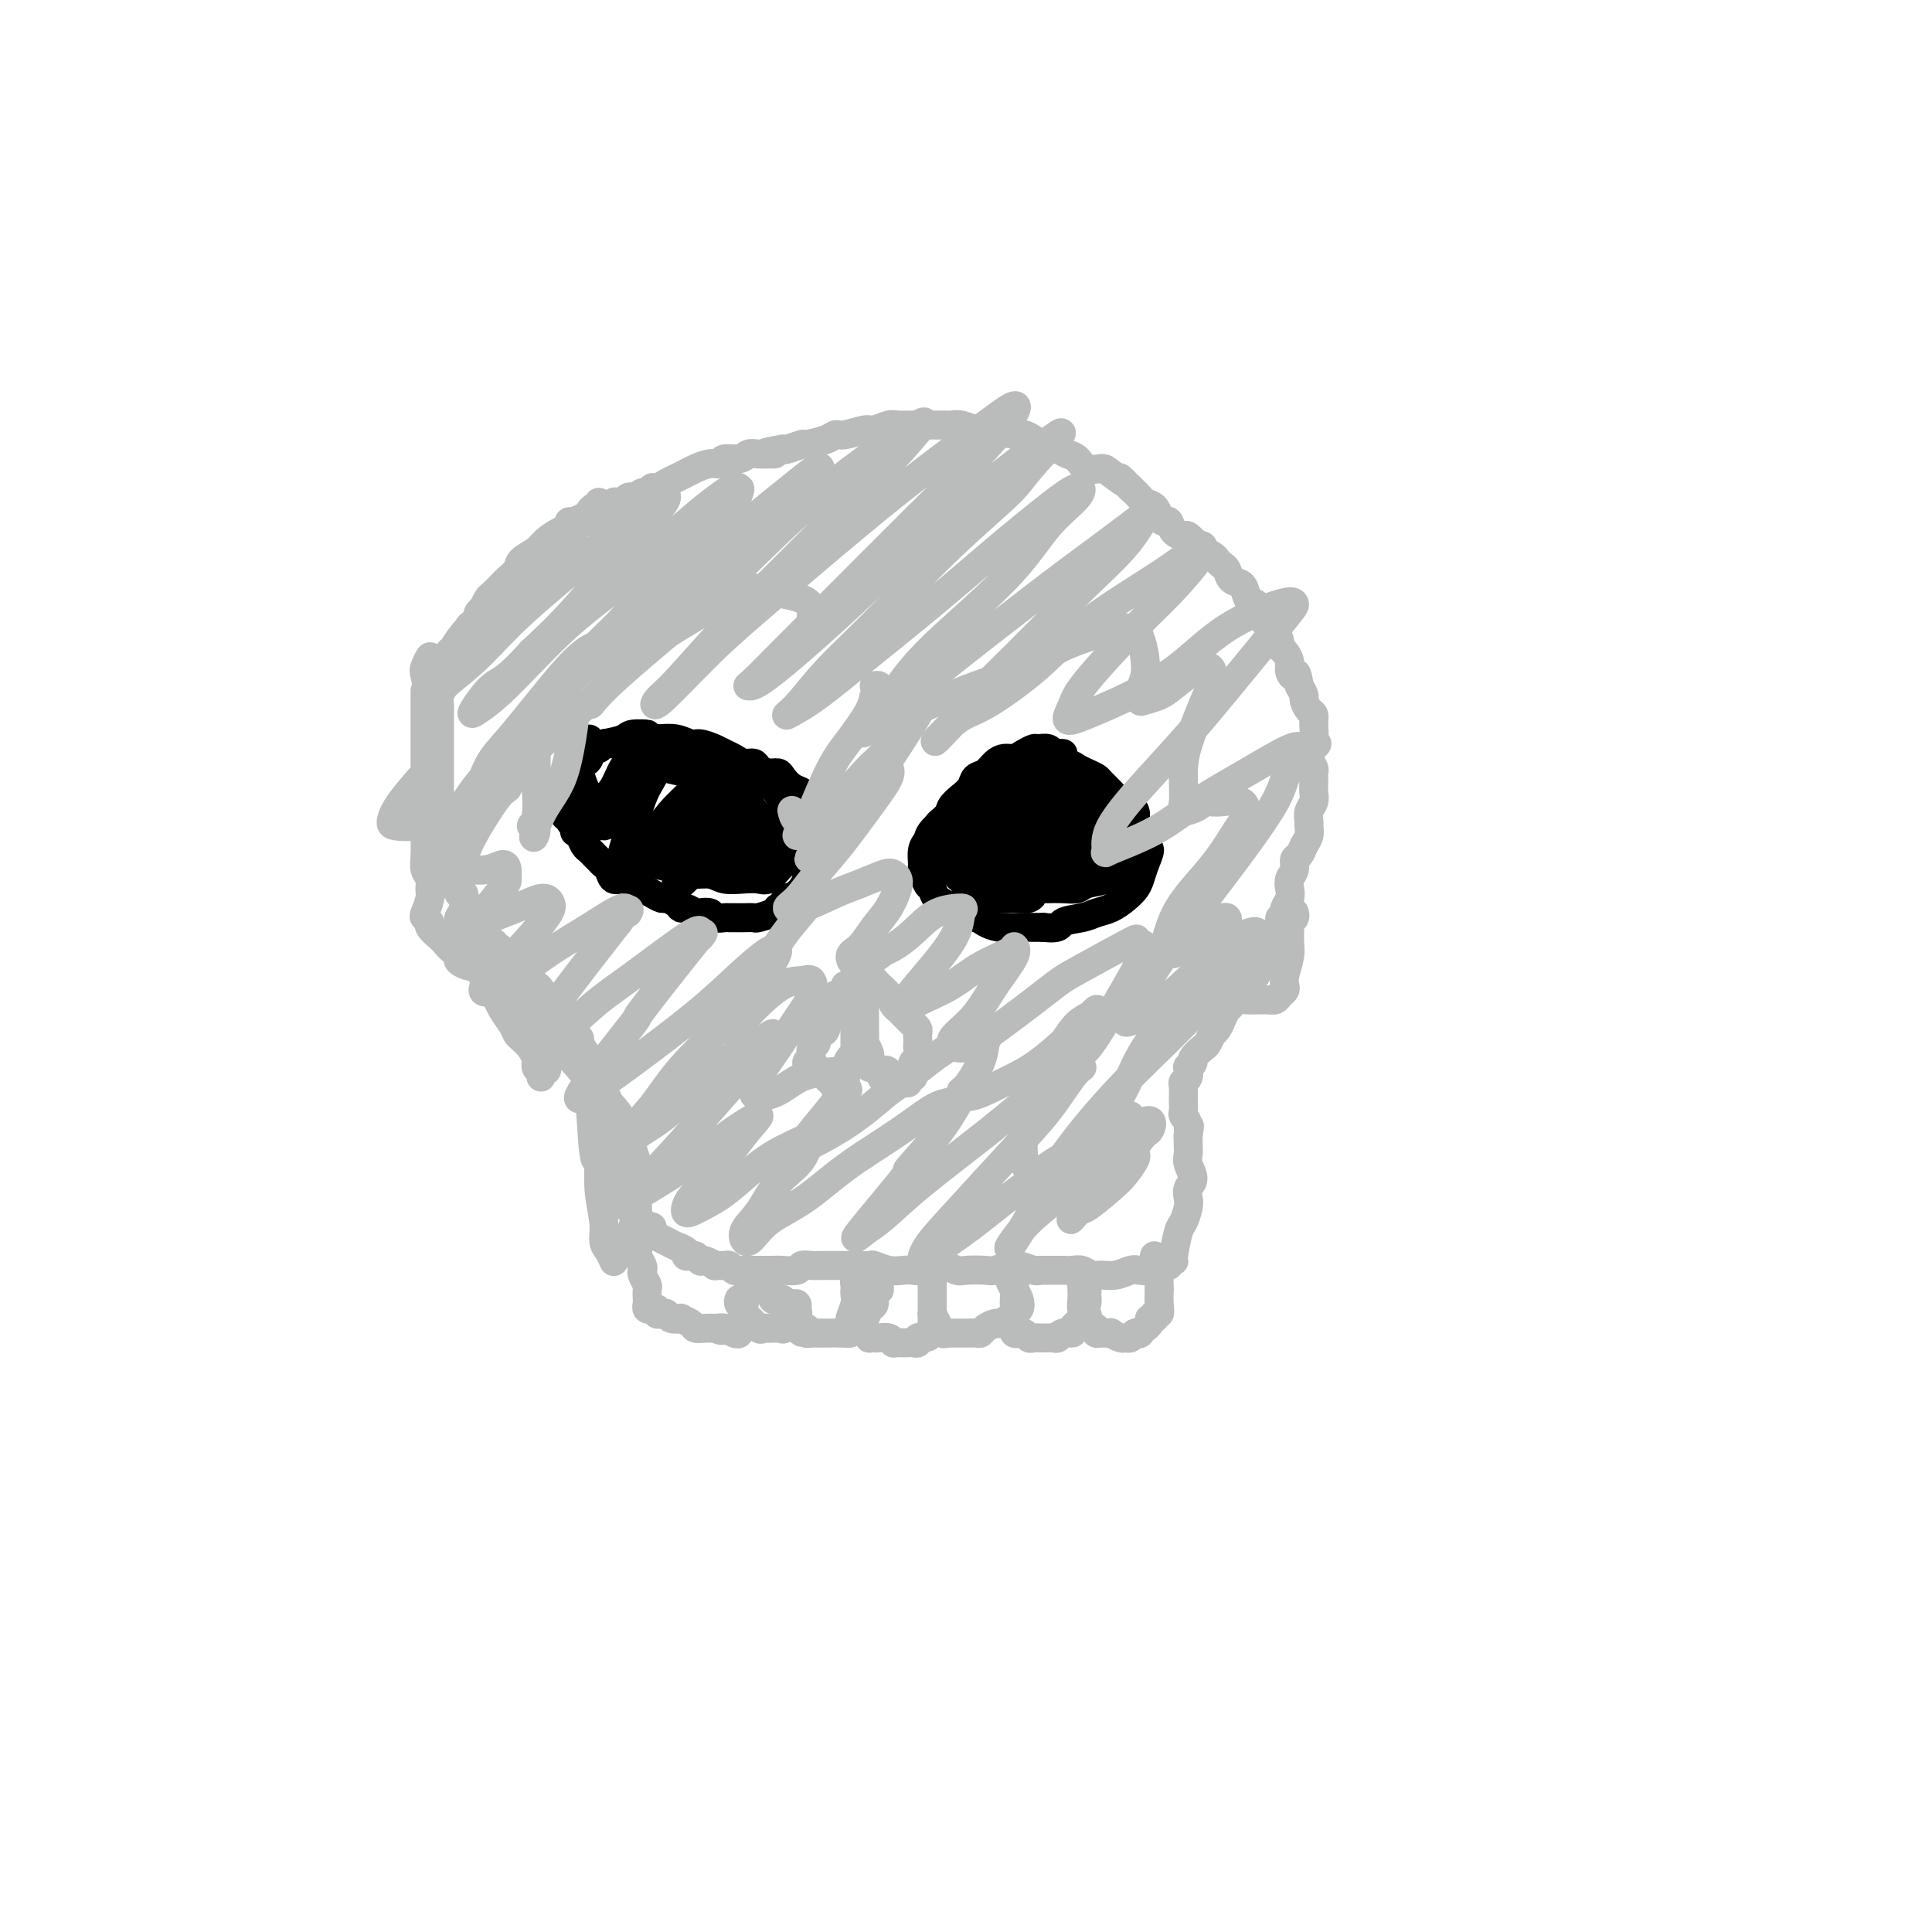 <svg viewBox='0 0 400 400' version='1.1' xmlns='http://www.w3.org/2000/svg' xmlns:xlink='http://www.w3.org/1999/xlink'><g fill='none' stroke='#BABBBB' stroke-width='6' stroke-linecap='round' stroke-linejoin='round'><path d='M124,105c-0.023,-0.542 -0.047,-1.085 0,-1c0.047,0.085 0.163,0.796 0,1c-0.163,0.204 -0.607,-0.100 -1,0c-0.393,0.100 -0.737,0.603 -1,1c-0.263,0.397 -0.445,0.687 -1,1c-0.555,0.313 -1.484,0.650 -2,1c-0.516,0.350 -0.618,0.713 -1,1c-0.382,0.287 -1.043,0.499 -2,1c-0.957,0.501 -2.211,1.290 -3,2c-0.789,0.710 -1.113,1.341 -2,2c-0.887,0.659 -2.335,1.347 -3,2c-0.665,0.653 -0.545,1.273 -1,2c-0.455,0.727 -1.485,1.562 -2,2c-0.515,0.438 -0.515,0.481 -1,1c-0.485,0.519 -1.454,1.515 -2,2c-0.546,0.485 -0.667,0.459 -1,1c-0.333,0.541 -0.876,1.651 -1,2c-0.124,0.349 0.173,-0.062 0,0c-0.173,0.062 -0.815,0.596 -1,1c-0.185,0.404 0.088,0.679 0,1c-0.088,0.321 -0.535,0.687 -1,1c-0.465,0.313 -0.947,0.573 -1,1c-0.053,0.427 0.323,1.020 0,2c-0.323,0.980 -1.344,2.345 -2,3c-0.656,0.655 -0.946,0.599 -1,1c-0.054,0.401 0.127,1.257 0,2c-0.127,0.743 -0.564,1.371 -1,2'/><path d='M93,140c-2.563,3.903 -1.471,1.659 -1,1c0.471,-0.659 0.322,0.265 0,1c-0.322,0.735 -0.818,1.281 -1,2c-0.182,0.719 -0.049,1.611 0,2c0.049,0.389 0.013,0.273 0,1c-0.013,0.727 -0.003,2.295 0,3c0.003,0.705 0.001,0.545 0,1c-0.001,0.455 -0.000,1.524 0,2c0.000,0.476 -0.000,0.359 0,1c0.000,0.641 0.000,2.042 0,3c-0.000,0.958 -0.001,1.474 0,2c0.001,0.526 0.004,1.062 0,2c-0.004,0.938 -0.015,2.278 0,3c0.015,0.722 0.057,0.826 0,1c-0.057,0.174 -0.212,0.416 0,1c0.212,0.584 0.793,1.509 1,2c0.207,0.491 0.042,0.548 0,1c-0.042,0.452 0.040,1.298 0,2c-0.040,0.702 -0.203,1.259 0,2c0.203,0.741 0.771,1.665 1,2c0.229,0.335 0.118,0.082 0,1c-0.118,0.918 -0.243,3.006 0,4c0.243,0.994 0.852,0.895 1,1c0.148,0.105 -0.167,0.413 0,1c0.167,0.587 0.814,1.453 1,2c0.186,0.547 -0.091,0.777 0,1c0.091,0.223 0.550,0.441 1,1c0.450,0.559 0.890,1.458 1,2c0.110,0.542 -0.112,0.726 0,1c0.112,0.274 0.556,0.637 1,1'/><path d='M98,190c1.241,4.140 0.843,1.491 1,1c0.157,-0.491 0.868,1.175 1,2c0.132,0.825 -0.316,0.807 0,1c0.316,0.193 1.394,0.596 2,1c0.606,0.404 0.739,0.810 1,1c0.261,0.190 0.648,0.166 1,1c0.352,0.834 0.667,2.528 1,3c0.333,0.472 0.684,-0.276 1,0c0.316,0.276 0.595,1.576 1,2c0.405,0.424 0.934,-0.028 1,0c0.066,0.028 -0.333,0.537 0,1c0.333,0.463 1.396,0.881 2,1c0.604,0.119 0.750,-0.061 1,0c0.250,0.061 0.606,0.363 1,1c0.394,0.637 0.827,1.611 1,2c0.173,0.389 0.087,0.195 0,0'/><path d='M113,207c2.559,2.853 1.455,1.485 1,1c-0.455,-0.485 -0.263,-0.089 0,0c0.263,0.089 0.596,-0.131 1,0c0.404,0.131 0.878,0.612 1,1c0.122,0.388 -0.107,0.682 0,1c0.107,0.318 0.549,0.659 1,1c0.451,0.341 0.910,0.684 1,1c0.090,0.316 -0.188,0.607 0,1c0.188,0.393 0.842,0.888 1,1c0.158,0.112 -0.182,-0.158 0,0c0.182,0.158 0.885,0.743 1,1c0.115,0.257 -0.359,0.185 0,1c0.359,0.815 1.550,2.516 2,3c0.450,0.484 0.159,-0.249 0,0c-0.159,0.249 -0.186,1.481 0,2c0.186,0.519 0.585,0.324 1,1c0.415,0.676 0.847,2.223 1,3c0.153,0.777 0.027,0.786 0,1c-0.027,0.214 0.045,0.635 0,1c-0.045,0.365 -0.208,0.675 0,1c0.208,0.325 0.787,0.665 1,1c0.213,0.335 0.060,0.664 0,1c-0.060,0.336 -0.026,0.678 0,1c0.026,0.322 0.046,0.625 0,1c-0.046,0.375 -0.156,0.821 0,1c0.156,0.179 0.578,0.089 1,0'/><path d='M126,233c0.928,3.173 0.249,2.107 0,2c-0.249,-0.107 -0.066,0.746 0,1c0.066,0.254 0.017,-0.090 0,0c-0.017,0.090 -0.001,0.615 0,1c0.001,0.385 -0.014,0.629 0,1c0.014,0.371 0.055,0.869 0,1c-0.055,0.131 -0.207,-0.104 0,0c0.207,0.104 0.773,0.549 1,1c0.227,0.451 0.113,0.908 0,1c-0.113,0.092 -0.226,-0.182 0,0c0.226,0.182 0.793,0.818 1,1c0.207,0.182 0.056,-0.092 0,0c-0.056,0.092 -0.016,0.551 0,1c0.016,0.449 0.008,0.890 0,1c-0.008,0.110 -0.016,-0.110 0,0c0.016,0.110 0.057,0.552 0,1c-0.057,0.448 -0.211,0.904 0,1c0.211,0.096 0.788,-0.166 1,0c0.212,0.166 0.061,0.762 0,1c-0.061,0.238 -0.030,0.119 0,0'/><path d='M129,247c0.399,2.343 -0.104,1.201 0,1c0.104,-0.201 0.816,0.539 1,1c0.184,0.461 -0.161,0.644 0,1c0.161,0.356 0.827,0.884 1,1c0.173,0.116 -0.147,-0.180 0,0c0.147,0.180 0.760,0.837 1,1c0.240,0.163 0.107,-0.167 0,0c-0.107,0.167 -0.187,0.832 0,1c0.187,0.168 0.641,-0.162 1,0c0.359,0.162 0.624,0.817 1,1c0.376,0.183 0.863,-0.106 1,0c0.137,0.106 -0.075,0.605 0,1c0.075,0.395 0.436,0.684 1,1c0.564,0.316 1.331,0.659 2,1c0.669,0.341 1.240,0.679 2,1c0.760,0.321 1.710,0.626 2,1c0.290,0.374 -0.080,0.819 0,1c0.080,0.181 0.612,0.100 1,0c0.388,-0.100 0.634,-0.219 1,0c0.366,0.219 0.853,0.777 1,1c0.147,0.223 -0.045,0.113 0,0c0.045,-0.113 0.327,-0.227 1,0c0.673,0.227 1.739,0.797 2,1c0.261,0.203 -0.281,0.040 0,0c0.281,-0.040 1.385,0.042 2,0c0.615,-0.042 0.739,-0.207 1,0c0.261,0.207 0.658,0.788 1,1c0.342,0.212 0.631,0.057 1,0c0.369,-0.057 0.820,-0.016 1,0c0.180,0.016 0.090,0.008 0,0'/><path d='M154,263c2.097,0.464 1.339,0.124 1,0c-0.339,-0.124 -0.260,-0.033 0,0c0.260,0.033 0.701,0.009 1,0c0.299,-0.009 0.455,-0.001 1,0c0.545,0.001 1.479,-0.003 2,0c0.521,0.003 0.629,0.015 1,0c0.371,-0.015 1.006,-0.057 2,0c0.994,0.057 2.349,0.211 3,0c0.651,-0.211 0.598,-0.789 1,-1c0.402,-0.211 1.258,-0.057 2,0c0.742,0.057 1.369,0.015 2,0c0.631,-0.015 1.267,-0.004 2,0c0.733,0.004 1.562,0.001 2,0c0.438,-0.001 0.483,-0.001 1,0c0.517,0.001 1.506,0.004 2,0c0.494,-0.004 0.492,-0.015 1,0c0.508,0.015 1.525,0.056 2,0c0.475,-0.056 0.410,-0.210 1,0c0.590,0.210 1.837,0.784 3,1c1.163,0.216 2.241,0.076 3,0c0.759,-0.076 1.198,-0.087 2,0c0.802,0.087 1.966,0.272 3,0c1.034,-0.272 1.938,-1.000 3,-1c1.062,0.000 2.280,0.729 3,1c0.720,0.271 0.940,0.086 2,0c1.060,-0.086 2.960,-0.072 4,0c1.040,0.072 1.221,0.202 2,0c0.779,-0.202 2.157,-0.734 3,-1c0.843,-0.266 1.150,-0.264 2,0c0.850,0.264 2.243,0.790 3,1c0.757,0.210 0.879,0.105 1,0'/><path d='M215,263c9.855,-0.000 3.991,-0.001 2,0c-1.991,0.001 -0.111,0.004 1,0c1.111,-0.004 1.452,-0.015 2,0c0.548,0.015 1.304,0.058 2,0c0.696,-0.058 1.331,-0.215 2,0c0.669,0.215 1.371,0.804 2,1c0.629,0.196 1.183,0.001 2,0c0.817,-0.001 1.896,0.192 3,0c1.104,-0.192 2.233,-0.768 3,-1c0.767,-0.232 1.171,-0.118 2,0c0.829,0.118 2.083,0.242 3,0c0.917,-0.242 1.499,-0.848 2,-1c0.501,-0.152 0.922,0.152 1,0c0.078,-0.152 -0.187,-0.760 0,-1c0.187,-0.240 0.824,-0.113 1,0c0.176,0.113 -0.110,0.210 0,-1c0.110,-1.210 0.617,-3.728 1,-5c0.383,-1.272 0.643,-1.298 1,-2c0.357,-0.702 0.810,-2.079 1,-3c0.190,-0.921 0.118,-1.388 0,-2c-0.118,-0.612 -0.280,-1.371 0,-2c0.280,-0.629 1.003,-1.127 1,-2c-0.003,-0.873 -0.733,-2.121 -1,-3c-0.267,-0.879 -0.072,-1.391 0,-2c0.072,-0.609 0.021,-1.317 0,-2c-0.021,-0.683 -0.010,-1.342 0,-2'/><path d='M246,235c0.603,-4.086 0.109,-0.801 0,0c-0.109,0.801 0.167,-0.884 0,-2c-0.167,-1.116 -0.777,-1.665 -1,-2c-0.223,-0.335 -0.061,-0.457 0,-1c0.061,-0.543 0.020,-1.506 0,-2c-0.020,-0.494 -0.019,-0.518 0,-1c0.019,-0.482 0.057,-1.421 0,-2c-0.057,-0.579 -0.207,-0.800 0,-1c0.207,-0.200 0.772,-0.381 1,-1c0.228,-0.619 0.121,-1.675 0,-2c-0.121,-0.325 -0.254,0.083 0,0c0.254,-0.083 0.895,-0.657 1,-1c0.105,-0.343 -0.327,-0.455 0,-1c0.327,-0.545 1.411,-1.521 2,-2c0.589,-0.479 0.683,-0.460 1,-1c0.317,-0.540 0.859,-1.641 1,-2c0.141,-0.359 -0.118,0.022 0,0c0.118,-0.022 0.612,-0.447 1,-1c0.388,-0.553 0.668,-1.233 1,-2c0.332,-0.767 0.715,-1.620 1,-2c0.285,-0.380 0.471,-0.288 1,-1c0.529,-0.712 1.400,-2.229 2,-3c0.600,-0.771 0.930,-0.798 1,-1c0.070,-0.202 -0.121,-0.580 0,-1c0.121,-0.420 0.554,-0.881 1,-1c0.446,-0.119 0.903,0.105 1,0c0.097,-0.105 -0.167,-0.539 0,-1c0.167,-0.461 0.767,-0.948 1,-1c0.233,-0.052 0.101,0.332 0,0c-0.101,-0.332 -0.172,-1.381 0,-2c0.172,-0.619 0.586,-0.810 1,-1'/><path d='M262,197c2.659,-4.074 1.305,-2.258 1,-2c-0.305,0.258 0.439,-1.043 1,-2c0.561,-0.957 0.939,-1.569 1,-2c0.061,-0.431 -0.193,-0.682 0,-1c0.193,-0.318 0.835,-0.704 1,-1c0.165,-0.296 -0.148,-0.502 0,-1c0.148,-0.498 0.757,-1.289 1,-2c0.243,-0.711 0.121,-1.341 0,-2c-0.121,-0.659 -0.240,-1.345 0,-2c0.240,-0.655 0.839,-1.277 1,-2c0.161,-0.723 -0.114,-1.546 0,-2c0.114,-0.454 0.619,-0.541 1,-1c0.381,-0.459 0.637,-1.292 1,-2c0.363,-0.708 0.833,-1.292 1,-2c0.167,-0.708 0.031,-1.541 0,-2c-0.031,-0.459 0.044,-0.545 0,-1c-0.044,-0.455 -0.208,-1.278 0,-2c0.208,-0.722 0.789,-1.345 1,-2c0.211,-0.655 0.053,-1.344 0,-2c-0.053,-0.656 -0.001,-1.278 0,-2c0.001,-0.722 -0.048,-1.543 0,-2c0.048,-0.457 0.195,-0.548 0,-1c-0.195,-0.452 -0.731,-1.263 -1,-2c-0.269,-0.737 -0.271,-1.401 0,-2c0.271,-0.599 0.815,-1.134 1,-2c0.185,-0.866 0.012,-2.062 0,-3c-0.012,-0.938 0.138,-1.616 0,-2c-0.138,-0.384 -0.563,-0.474 -1,-1c-0.437,-0.526 -0.887,-1.488 -1,-2c-0.113,-0.512 0.111,-0.575 0,-1c-0.111,-0.425 -0.555,-1.213 -1,-2'/><path d='M269,142c-0.627,-3.821 -0.694,-2.372 -1,-2c-0.306,0.372 -0.852,-0.333 -1,-1c-0.148,-0.667 0.102,-1.295 0,-2c-0.102,-0.705 -0.557,-1.488 -1,-2c-0.443,-0.512 -0.874,-0.753 -1,-1c-0.126,-0.247 0.054,-0.499 0,-1c-0.054,-0.501 -0.343,-1.253 -1,-2c-0.657,-0.747 -1.681,-1.491 -2,-2c-0.319,-0.509 0.069,-0.783 0,-1c-0.069,-0.217 -0.595,-0.377 -1,-1c-0.405,-0.623 -0.690,-1.710 -1,-2c-0.310,-0.290 -0.646,0.217 -1,0c-0.354,-0.217 -0.725,-1.157 -1,-2c-0.275,-0.843 -0.455,-1.588 -1,-2c-0.545,-0.412 -1.454,-0.492 -2,-1c-0.546,-0.508 -0.728,-1.446 -1,-2c-0.272,-0.554 -0.635,-0.725 -1,-1c-0.365,-0.275 -0.732,-0.656 -1,-1c-0.268,-0.344 -0.438,-0.652 -1,-1c-0.562,-0.348 -1.516,-0.736 -2,-1c-0.484,-0.264 -0.497,-0.404 -1,-1c-0.503,-0.596 -1.497,-1.648 -2,-2c-0.503,-0.352 -0.516,-0.005 -1,0c-0.484,0.005 -1.438,-0.331 -2,-1c-0.562,-0.669 -0.732,-1.671 -1,-2c-0.268,-0.329 -0.634,0.015 -1,0c-0.366,-0.015 -0.731,-0.388 -1,-1c-0.269,-0.612 -0.443,-1.463 -1,-2c-0.557,-0.537 -1.496,-0.760 -2,-1c-0.504,-0.240 -0.573,-0.497 -1,-1c-0.427,-0.503 -1.214,-1.251 -2,-2'/><path d='M234,101c-4.088,-3.836 -1.308,-1.427 -1,-1c0.308,0.427 -1.857,-1.128 -3,-2c-1.143,-0.872 -1.264,-1.060 -2,-1c-0.736,0.060 -2.088,0.367 -3,0c-0.912,-0.367 -1.385,-1.407 -2,-2c-0.615,-0.593 -1.373,-0.737 -2,-1c-0.627,-0.263 -1.125,-0.644 -2,-1c-0.875,-0.356 -2.129,-0.688 -3,-1c-0.871,-0.312 -1.360,-0.606 -2,-1c-0.640,-0.394 -1.430,-0.889 -2,-1c-0.570,-0.111 -0.918,0.163 -2,0c-1.082,-0.163 -2.896,-0.762 -4,-1c-1.104,-0.238 -1.499,-0.116 -2,0c-0.501,0.116 -1.109,0.227 -2,0c-0.891,-0.227 -2.064,-0.793 -3,-1c-0.936,-0.207 -1.635,-0.056 -2,0c-0.365,0.056 -0.395,0.015 -1,0c-0.605,-0.015 -1.785,-0.005 -3,0c-1.215,0.005 -2.465,0.005 -3,0c-0.535,-0.005 -0.354,-0.017 -1,0c-0.646,0.017 -2.120,0.061 -3,0c-0.880,-0.061 -1.167,-0.227 -2,0c-0.833,0.227 -2.213,0.848 -3,1c-0.787,0.152 -0.982,-0.166 -2,0c-1.018,0.166 -2.858,0.814 -4,1c-1.142,0.186 -1.584,-0.090 -2,0c-0.416,0.090 -0.805,0.546 -2,1c-1.195,0.454 -3.197,0.905 -4,1c-0.803,0.095 -0.409,-0.167 -1,0c-0.591,0.167 -2.169,0.762 -3,1c-0.831,0.238 -0.916,0.119 -1,0'/><path d='M162,93c-6.141,1.001 -2.995,1.004 -2,1c0.995,-0.004 -0.161,-0.016 -1,0c-0.839,0.016 -1.362,0.061 -2,0c-0.638,-0.061 -1.391,-0.227 -2,0c-0.609,0.227 -1.073,0.849 -2,1c-0.927,0.151 -2.317,-0.167 -3,0c-0.683,0.167 -0.658,0.818 -1,1c-0.342,0.182 -1.050,-0.106 -2,0c-0.950,0.106 -2.142,0.607 -3,1c-0.858,0.393 -1.383,0.679 -2,1c-0.617,0.321 -1.326,0.679 -2,1c-0.674,0.321 -1.312,0.607 -2,1c-0.688,0.393 -1.427,0.894 -2,1c-0.573,0.106 -0.980,-0.181 -1,0c-0.020,0.181 0.345,0.832 0,1c-0.345,0.168 -1.402,-0.147 -2,0c-0.598,0.147 -0.738,0.758 -1,1c-0.262,0.242 -0.648,0.117 -1,0c-0.352,-0.117 -0.672,-0.224 -1,0c-0.328,0.224 -0.665,0.781 -1,1c-0.335,0.219 -0.667,0.101 -1,0c-0.333,-0.101 -0.667,-0.186 -1,0c-0.333,0.186 -0.666,0.642 -1,1c-0.334,0.358 -0.669,0.618 -1,1c-0.331,0.382 -0.656,0.887 -1,1c-0.344,0.113 -0.705,-0.166 -1,0c-0.295,0.166 -0.522,0.776 -1,1c-0.478,0.224 -1.206,0.060 -2,0c-0.794,-0.060 -1.656,-0.017 -2,0c-0.344,0.017 -0.172,0.009 0,0'/><path d='M95,183c0.031,-0.088 0.062,-0.176 0,0c-0.062,0.176 -0.217,0.614 0,1c0.217,0.386 0.804,0.718 1,1c0.196,0.282 -0.000,0.512 0,1c0.000,0.488 0.196,1.234 0,2c-0.196,0.766 -0.785,1.553 -1,2c-0.215,0.447 -0.058,0.553 0,1c0.058,0.447 0.015,1.234 0,2c-0.015,0.766 -0.004,1.511 0,2c0.004,0.489 -0.001,0.722 0,1c0.001,0.278 0.007,0.600 0,1c-0.007,0.400 -0.027,0.878 0,1c0.027,0.122 0.101,-0.112 0,0c-0.101,0.112 -0.378,0.569 0,1c0.378,0.431 1.411,0.838 2,1c0.589,0.162 0.734,0.081 1,0c0.266,-0.081 0.652,-0.163 1,0c0.348,0.163 0.656,0.569 1,1c0.344,0.431 0.722,0.885 1,1c0.278,0.115 0.455,-0.110 1,0c0.545,0.110 1.459,0.554 2,1c0.541,0.446 0.708,0.894 1,1c0.292,0.106 0.708,-0.130 1,0c0.292,0.130 0.459,0.626 1,1c0.541,0.374 1.454,0.625 2,1c0.546,0.375 0.723,0.874 1,1c0.277,0.126 0.654,-0.121 1,0c0.346,0.121 0.660,0.610 1,1c0.340,0.390 0.707,0.682 1,1c0.293,0.318 0.512,0.662 1,1c0.488,0.338 1.244,0.669 2,1'/><path d='M116,211c3.412,2.260 1.440,1.912 1,2c-0.440,0.088 0.650,0.614 1,1c0.350,0.386 -0.042,0.633 0,1c0.042,0.367 0.518,0.854 1,1c0.482,0.146 0.969,-0.050 1,0c0.031,0.050 -0.394,0.345 0,1c0.394,0.655 1.607,1.670 2,2c0.393,0.330 -0.036,-0.025 0,0c0.036,0.025 0.535,0.431 1,1c0.465,0.569 0.895,1.303 1,2c0.105,0.697 -0.117,1.358 0,2c0.117,0.642 0.572,1.265 1,2c0.428,0.735 0.829,1.580 1,2c0.171,0.420 0.112,0.414 0,1c-0.112,0.586 -0.277,1.765 0,3c0.277,1.235 0.998,2.525 1,3c0.002,0.475 -0.714,0.136 -1,0c-0.286,-0.136 -0.143,-0.068 0,0'/><path d='M268,189c-0.030,-0.086 -0.061,-0.171 0,0c0.061,0.171 0.213,0.600 0,1c-0.213,0.400 -0.793,0.772 -1,1c-0.207,0.228 -0.042,0.313 0,1c0.042,0.687 -0.041,1.977 0,3c0.041,1.023 0.204,1.779 0,3c-0.204,1.221 -0.775,2.905 -1,4c-0.225,1.095 -0.103,1.600 0,2c0.103,0.400 0.186,0.696 0,1c-0.186,0.304 -0.643,0.616 -1,1c-0.357,0.384 -0.616,0.842 -1,1c-0.384,0.158 -0.895,0.018 -2,0c-1.105,-0.018 -2.804,0.086 -4,0c-1.196,-0.086 -1.887,-0.363 -3,0c-1.113,0.363 -2.646,1.367 -4,2c-1.354,0.633 -2.530,0.895 -3,1c-0.470,0.105 -0.235,0.052 0,0'/></g>
<g fill='none' stroke='#000000' stroke-width='6' stroke-linecap='round' stroke-linejoin='round'><path d='M130,154c0.123,0.000 0.245,0.000 0,0c-0.245,-0.000 -0.858,-0.000 -1,0c-0.142,0.000 0.187,0.000 0,0c-0.187,-0.000 -0.890,-0.001 -1,0c-0.110,0.001 0.374,0.004 0,0c-0.374,-0.004 -1.605,-0.016 -2,0c-0.395,0.016 0.048,0.060 0,0c-0.048,-0.060 -0.586,-0.224 -1,0c-0.414,0.224 -0.702,0.834 -1,1c-0.298,0.166 -0.605,-0.114 -1,0c-0.395,0.114 -0.879,0.622 -1,1c-0.121,0.378 0.122,0.626 0,1c-0.122,0.374 -0.607,0.874 -1,1c-0.393,0.126 -0.693,-0.122 -1,0c-0.307,0.122 -0.622,0.615 -1,1c-0.378,0.385 -0.819,0.663 -1,1c-0.181,0.337 -0.101,0.733 0,1c0.101,0.267 0.223,0.405 0,1c-0.223,0.595 -0.792,1.646 -1,2c-0.208,0.354 -0.057,0.012 0,0c0.057,-0.012 0.019,0.308 0,1c-0.019,0.692 -0.020,1.758 0,2c0.020,0.242 0.061,-0.338 0,0c-0.061,0.338 -0.222,1.596 0,2c0.222,0.404 0.829,-0.045 1,0c0.171,0.045 -0.094,0.584 0,1c0.094,0.416 0.547,0.708 1,1'/><path d='M119,171c0.107,1.897 -0.126,1.138 0,1c0.126,-0.138 0.611,0.344 1,1c0.389,0.656 0.681,1.485 1,2c0.319,0.515 0.663,0.714 1,1c0.337,0.286 0.667,0.659 1,1c0.333,0.341 0.669,0.651 1,1c0.331,0.349 0.656,0.737 1,1c0.344,0.263 0.708,0.400 1,1c0.292,0.600 0.511,1.663 1,2c0.489,0.337 1.247,-0.050 2,0c0.753,0.050 1.501,0.539 2,1c0.499,0.461 0.749,0.893 1,1c0.251,0.107 0.505,-0.112 1,0c0.495,0.112 1.232,0.556 2,1c0.768,0.444 1.567,0.889 2,1c0.433,0.111 0.501,-0.110 1,0c0.499,0.110 1.428,0.552 2,1c0.572,0.448 0.787,0.904 1,1c0.213,0.096 0.423,-0.167 1,0c0.577,0.167 1.521,0.763 2,1c0.479,0.237 0.494,0.116 1,0c0.506,-0.116 1.501,-0.227 2,0c0.499,0.227 0.500,0.793 1,1c0.500,0.207 1.500,0.055 2,0c0.500,-0.055 0.499,-0.014 1,0c0.501,0.014 1.504,0.001 2,0c0.496,-0.001 0.487,0.011 1,0c0.513,-0.011 1.550,-0.044 2,0c0.450,0.044 0.313,0.166 1,0c0.687,-0.166 2.196,-0.619 3,-1c0.804,-0.381 0.902,-0.691 1,-1'/><path d='M161,188c3.575,-0.464 2.512,-1.625 2,-2c-0.512,-0.375 -0.473,0.037 0,0c0.473,-0.037 1.379,-0.524 2,-1c0.621,-0.476 0.955,-0.942 1,-1c0.045,-0.058 -0.199,0.293 0,0c0.199,-0.293 0.842,-1.229 1,-2c0.158,-0.771 -0.168,-1.375 0,-2c0.168,-0.625 0.829,-1.271 1,-2c0.171,-0.729 -0.150,-1.543 0,-2c0.150,-0.457 0.769,-0.559 1,-1c0.231,-0.441 0.073,-1.221 0,-2c-0.073,-0.779 -0.062,-1.557 0,-2c0.062,-0.443 0.176,-0.553 0,-1c-0.176,-0.447 -0.641,-1.232 -1,-2c-0.359,-0.768 -0.611,-1.519 -1,-2c-0.389,-0.481 -0.916,-0.693 -1,-1c-0.084,-0.307 0.273,-0.708 0,-1c-0.273,-0.292 -1.176,-0.473 -2,-1c-0.824,-0.527 -1.568,-1.399 -2,-2c-0.432,-0.601 -0.553,-0.931 -1,-1c-0.447,-0.069 -1.222,0.122 -2,0c-0.778,-0.122 -1.560,-0.558 -2,-1c-0.440,-0.442 -0.540,-0.892 -1,-1c-0.460,-0.108 -1.282,0.125 -2,0c-0.718,-0.125 -1.332,-0.607 -2,-1c-0.668,-0.393 -1.388,-0.698 -2,-1c-0.612,-0.302 -1.114,-0.603 -2,-1c-0.886,-0.397 -2.155,-0.890 -3,-1c-0.845,-0.110 -1.266,0.163 -2,0c-0.734,-0.163 -1.781,-0.761 -3,-1c-1.219,-0.239 -2.609,-0.120 -4,0'/><path d='M136,153c-3.383,-0.987 -1.840,-0.956 -2,-1c-0.160,-0.044 -2.021,-0.163 -3,0c-0.979,0.163 -1.075,0.608 -2,1c-0.925,0.392 -2.679,0.732 -4,1c-1.321,0.268 -2.210,0.464 -3,1c-0.790,0.536 -1.482,1.414 -2,2c-0.518,0.586 -0.862,0.882 -1,1c-0.138,0.118 -0.069,0.059 0,0'/><path d='M220,156c0.087,0.008 0.174,0.016 0,0c-0.174,-0.016 -0.609,-0.058 -1,0c-0.391,0.058 -0.738,0.214 -1,0c-0.262,-0.214 -0.440,-0.800 -1,-1c-0.560,-0.200 -1.501,-0.016 -2,0c-0.499,0.016 -0.556,-0.137 -1,0c-0.444,0.137 -1.273,0.566 -2,1c-0.727,0.434 -1.350,0.875 -2,1c-0.650,0.125 -1.325,-0.066 -2,0c-0.675,0.066 -1.349,0.388 -2,1c-0.651,0.612 -1.278,1.515 -2,2c-0.722,0.485 -1.539,0.552 -2,1c-0.461,0.448 -0.565,1.279 -1,2c-0.435,0.721 -1.201,1.334 -2,2c-0.799,0.666 -1.629,1.384 -2,2c-0.371,0.616 -0.281,1.129 -1,2c-0.719,0.871 -2.246,2.101 -3,3c-0.754,0.899 -0.735,1.467 -1,2c-0.265,0.533 -0.814,1.031 -1,2c-0.186,0.969 -0.011,2.409 0,3c0.011,0.591 -0.144,0.333 0,1c0.144,0.667 0.585,2.259 1,3c0.415,0.741 0.804,0.632 1,1c0.196,0.368 0.198,1.212 1,2c0.802,0.788 2.405,1.521 3,2c0.595,0.479 0.182,0.703 1,1c0.818,0.297 2.866,0.668 4,1c1.134,0.332 1.354,0.625 2,1c0.646,0.375 1.720,0.833 3,1c1.280,0.167 2.768,0.045 4,0c1.232,-0.045 2.209,-0.013 3,0c0.791,0.013 1.395,0.006 2,0'/><path d='M216,192c3.641,0.439 3.244,-0.463 4,-1c0.756,-0.537 2.664,-0.710 4,-1c1.336,-0.290 2.098,-0.696 3,-1c0.902,-0.304 1.943,-0.507 3,-1c1.057,-0.493 2.130,-1.278 3,-2c0.870,-0.722 1.536,-1.382 2,-2c0.464,-0.618 0.724,-1.195 1,-2c0.276,-0.805 0.567,-1.840 1,-3c0.433,-1.160 1.007,-2.446 1,-3c-0.007,-0.554 -0.596,-0.376 -1,-1c-0.404,-0.624 -0.623,-2.051 -1,-3c-0.377,-0.949 -0.912,-1.419 -1,-2c-0.088,-0.581 0.271,-1.273 0,-2c-0.271,-0.727 -1.171,-1.490 -2,-2c-0.829,-0.510 -1.587,-0.766 -2,-1c-0.413,-0.234 -0.481,-0.444 -1,-1c-0.519,-0.556 -1.487,-1.458 -2,-2c-0.513,-0.542 -0.569,-0.723 -1,-1c-0.431,-0.277 -1.238,-0.650 -2,-1c-0.762,-0.350 -1.480,-0.679 -2,-1c-0.520,-0.321 -0.844,-0.636 -2,-1c-1.156,-0.364 -3.145,-0.778 -4,-1c-0.855,-0.222 -0.576,-0.252 -1,0c-0.424,0.252 -1.550,0.786 -2,1c-0.450,0.214 -0.225,0.107 0,0'/><path d='M205,160c-0.306,0.266 -0.611,0.532 -1,1c-0.389,0.468 -0.860,1.139 -2,2c-1.140,0.861 -2.948,1.911 -4,3c-1.052,1.089 -1.349,2.217 -2,3c-0.651,0.783 -1.658,1.220 -2,2c-0.342,0.780 -0.020,1.902 0,2c0.020,0.098 -0.262,-0.830 0,-1c0.262,-0.170 1.068,0.417 2,0c0.932,-0.417 1.990,-1.840 3,-3c1.010,-1.160 1.970,-2.058 3,-3c1.030,-0.942 2.128,-1.927 3,-3c0.872,-1.073 1.517,-2.234 2,-3c0.483,-0.766 0.803,-1.139 1,-1c0.197,0.139 0.271,0.789 0,1c-0.271,0.211 -0.885,-0.017 -2,1c-1.115,1.017 -2.730,3.279 -4,5c-1.270,1.721 -2.196,2.901 -3,4c-0.804,1.099 -1.484,2.118 -2,3c-0.516,0.882 -0.866,1.628 -1,2c-0.134,0.372 -0.053,0.369 0,0c0.053,-0.369 0.077,-1.105 1,-2c0.923,-0.895 2.746,-1.948 4,-3c1.254,-1.052 1.940,-2.102 3,-3c1.060,-0.898 2.494,-1.644 4,-3c1.506,-1.356 3.083,-3.322 4,-4c0.917,-0.678 1.174,-0.068 1,0c-0.174,0.068 -0.778,-0.405 -1,0c-0.222,0.405 -0.064,1.687 -1,3c-0.936,1.313 -2.968,2.656 -5,4'/><path d='M206,167c-1.684,1.855 -2.894,2.992 -4,4c-1.106,1.008 -2.107,1.888 -3,3c-0.893,1.112 -1.677,2.458 -2,3c-0.323,0.542 -0.184,0.281 0,0c0.184,-0.281 0.413,-0.580 1,-1c0.587,-0.420 1.531,-0.959 3,-2c1.469,-1.041 3.463,-2.582 5,-4c1.537,-1.418 2.617,-2.712 4,-4c1.383,-1.288 3.071,-2.570 4,-3c0.929,-0.430 1.101,-0.006 1,0c-0.101,0.006 -0.473,-0.405 -1,0c-0.527,0.405 -1.207,1.625 -2,3c-0.793,1.375 -1.697,2.904 -3,4c-1.303,1.096 -3.005,1.758 -4,3c-0.995,1.242 -1.283,3.066 -2,4c-0.717,0.934 -1.864,0.980 -2,1c-0.136,0.020 0.738,0.014 1,0c0.262,-0.014 -0.088,-0.038 1,-1c1.088,-0.962 3.614,-2.864 5,-4c1.386,-1.136 1.630,-1.507 3,-3c1.370,-1.493 3.864,-4.109 5,-5c1.136,-0.891 0.912,-0.057 1,0c0.088,0.057 0.486,-0.661 0,0c-0.486,0.661 -1.858,2.702 -3,4c-1.142,1.298 -2.056,1.852 -3,3c-0.944,1.148 -1.919,2.891 -3,4c-1.081,1.109 -2.269,1.586 -3,2c-0.731,0.414 -1.004,0.765 -1,1c0.004,0.235 0.287,0.353 1,0c0.713,-0.353 1.857,-1.176 3,-2'/><path d='M208,177c1.145,-0.962 2.509,-2.867 4,-4c1.491,-1.133 3.110,-1.495 4,-2c0.890,-0.505 1.050,-1.152 2,-2c0.950,-0.848 2.690,-1.895 3,-2c0.310,-0.105 -0.808,0.733 -1,1c-0.192,0.267 0.543,-0.035 0,1c-0.543,1.035 -2.363,3.409 -4,5c-1.637,1.591 -3.091,2.398 -4,3c-0.909,0.602 -1.272,0.998 -2,2c-0.728,1.002 -1.821,2.612 -2,3c-0.179,0.388 0.557,-0.444 1,-1c0.443,-0.556 0.595,-0.836 1,-1c0.405,-0.164 1.065,-0.212 2,-1c0.935,-0.788 2.147,-2.315 3,-3c0.853,-0.685 1.347,-0.529 2,-1c0.653,-0.471 1.465,-1.571 2,-2c0.535,-0.429 0.794,-0.188 1,0c0.206,0.188 0.361,0.324 0,1c-0.361,0.676 -1.238,1.892 -2,3c-0.762,1.108 -1.410,2.109 -2,3c-0.590,0.891 -1.121,1.672 -1,2c0.121,0.328 0.893,0.201 1,0c0.107,-0.201 -0.452,-0.478 0,-1c0.452,-0.522 1.915,-1.289 3,-2c1.085,-0.711 1.793,-1.365 3,-2c1.207,-0.635 2.913,-1.249 4,-2c1.087,-0.751 1.557,-1.638 2,-2c0.443,-0.362 0.861,-0.200 1,0c0.139,0.200 -0.001,0.439 0,1c0.001,0.561 0.143,1.446 0,2c-0.143,0.554 -0.572,0.777 -1,1'/><path d='M228,177c0.057,1.046 0.200,1.660 0,2c-0.200,0.340 -0.745,0.404 -1,1c-0.255,0.596 -0.222,1.724 0,2c0.222,0.276 0.634,-0.299 1,-1c0.366,-0.701 0.687,-1.529 1,-2c0.313,-0.471 0.618,-0.583 1,-1c0.382,-0.417 0.840,-1.137 1,-2c0.160,-0.863 0.023,-1.870 0,-3c-0.023,-1.130 0.070,-2.382 0,-3c-0.070,-0.618 -0.301,-0.603 -1,-1c-0.699,-0.397 -1.865,-1.207 -3,-2c-1.135,-0.793 -2.240,-1.569 -3,-2c-0.760,-0.431 -1.174,-0.518 -2,-1c-0.826,-0.482 -2.065,-1.360 -3,-2c-0.935,-0.640 -1.568,-1.041 -2,-1c-0.432,0.041 -0.665,0.526 -1,1c-0.335,0.474 -0.772,0.939 -1,1c-0.228,0.061 -0.246,-0.280 0,0c0.246,0.280 0.756,1.183 2,2c1.244,0.817 3.221,1.548 4,2c0.779,0.452 0.360,0.626 1,1c0.640,0.374 2.338,0.950 3,1c0.662,0.050 0.289,-0.425 0,-1c-0.289,-0.575 -0.495,-1.251 -1,-2c-0.505,-0.749 -1.311,-1.572 -2,-2c-0.689,-0.428 -1.262,-0.461 -2,-1c-0.738,-0.539 -1.639,-1.582 -2,-2c-0.361,-0.418 -0.180,-0.209 0,0'/><path d='M218,161c-1.057,-1.044 -0.199,0.347 0,1c0.199,0.653 -0.260,0.569 0,1c0.260,0.431 1.240,1.377 2,2c0.760,0.623 1.300,0.923 2,2c0.700,1.077 1.560,2.929 2,4c0.440,1.071 0.462,1.359 1,2c0.538,0.641 1.594,1.636 2,2c0.406,0.364 0.163,0.099 0,0c-0.163,-0.099 -0.246,-0.030 -1,0c-0.754,0.030 -2.181,0.021 -3,0c-0.819,-0.021 -1.032,-0.054 -2,0c-0.968,0.054 -2.691,0.197 -4,0c-1.309,-0.197 -2.205,-0.732 -3,-1c-0.795,-0.268 -1.488,-0.267 -2,0c-0.512,0.267 -0.841,0.800 -1,1c-0.159,0.200 -0.147,0.067 0,0c0.147,-0.067 0.430,-0.070 1,0c0.570,0.070 1.426,0.211 2,0c0.574,-0.211 0.867,-0.774 1,-1c0.133,-0.226 0.105,-0.115 0,0c-0.105,0.115 -0.286,0.233 -1,0c-0.714,-0.233 -1.960,-0.819 -3,-1c-1.040,-0.181 -1.875,0.042 -3,0c-1.125,-0.042 -2.539,-0.348 -4,0c-1.461,0.348 -2.969,1.351 -4,2c-1.031,0.649 -1.585,0.944 -2,1c-0.415,0.056 -0.690,-0.127 -1,0c-0.310,0.127 -0.655,0.563 -1,1'/><path d='M196,177c-1.657,0.780 -1.800,0.730 -2,1c-0.200,0.270 -0.457,0.860 0,1c0.457,0.140 1.627,-0.169 2,0c0.373,0.169 -0.052,0.816 0,1c0.052,0.184 0.579,-0.095 1,0c0.421,0.095 0.735,0.564 1,1c0.265,0.436 0.479,0.839 1,1c0.521,0.161 1.347,0.082 2,0c0.653,-0.082 1.132,-0.165 2,0c0.868,0.165 2.123,0.580 3,1c0.877,0.420 1.375,0.845 2,1c0.625,0.155 1.377,0.041 2,0c0.623,-0.041 1.116,-0.010 2,0c0.884,0.010 2.160,-0.000 3,0c0.840,0.000 1.244,0.012 2,0c0.756,-0.012 1.865,-0.047 3,0c1.135,0.047 2.297,0.178 3,0c0.703,-0.178 0.947,-0.664 2,-1c1.053,-0.336 2.914,-0.520 4,-1c1.086,-0.480 1.397,-1.254 2,-2c0.603,-0.746 1.497,-1.464 2,-2c0.503,-0.536 0.616,-0.891 1,-1c0.384,-0.109 1.038,0.027 1,0c-0.038,-0.027 -0.769,-0.218 -1,0c-0.231,0.218 0.038,0.846 0,1c-0.038,0.154 -0.381,-0.165 -1,0c-0.619,0.165 -1.513,0.814 -2,1c-0.487,0.186 -0.568,-0.090 -1,0c-0.432,0.090 -1.216,0.545 -2,1'/><path d='M228,180c-1.143,0.778 -1.502,1.722 -2,2c-0.498,0.278 -1.135,-0.111 -2,0c-0.865,0.111 -1.959,0.723 -3,1c-1.041,0.277 -2.030,0.221 -3,0c-0.970,-0.221 -1.923,-0.605 -3,-1c-1.077,-0.395 -2.280,-0.800 -3,-1c-0.720,-0.200 -0.959,-0.193 -2,0c-1.041,0.193 -2.884,0.572 -4,1c-1.116,0.428 -1.506,0.903 -2,1c-0.494,0.097 -1.094,-0.185 -2,0c-0.906,0.185 -2.118,0.838 -2,1c0.118,0.162 1.567,-0.167 2,0c0.433,0.167 -0.151,0.830 0,1c0.151,0.170 1.035,-0.154 2,0c0.965,0.154 2.010,0.787 3,1c0.990,0.213 1.925,0.005 3,0c1.075,-0.005 2.289,0.191 3,0c0.711,-0.191 0.917,-0.769 1,-1c0.083,-0.231 0.041,-0.116 0,0'/><path d='M122,154c-0.033,-0.520 -0.066,-1.039 0,-1c0.066,0.039 0.231,0.637 0,1c-0.231,0.363 -0.857,0.492 -1,1c-0.143,0.508 0.195,1.395 0,2c-0.195,0.605 -0.925,0.929 -1,2c-0.075,1.071 0.505,2.890 1,4c0.495,1.110 0.904,1.512 1,2c0.096,0.488 -0.121,1.064 0,2c0.121,0.936 0.582,2.233 1,3c0.418,0.767 0.794,1.005 1,1c0.206,-0.005 0.242,-0.253 1,-1c0.758,-0.747 2.238,-1.995 3,-3c0.762,-1.005 0.807,-1.768 1,-3c0.193,-1.232 0.533,-2.932 1,-4c0.467,-1.068 1.062,-1.502 1,-2c-0.062,-0.498 -0.780,-1.058 -1,-1c-0.220,0.058 0.057,0.735 0,1c-0.057,0.265 -0.446,0.118 -1,1c-0.554,0.882 -1.271,2.791 -2,4c-0.729,1.209 -1.471,1.716 -2,3c-0.529,1.284 -0.844,3.344 -1,4c-0.156,0.656 -0.151,-0.092 0,0c0.151,0.092 0.450,1.023 1,1c0.550,-0.023 1.352,-1.002 2,-2c0.648,-0.998 1.140,-2.016 2,-3c0.860,-0.984 2.086,-1.934 3,-3c0.914,-1.066 1.515,-2.249 2,-3c0.485,-0.751 0.853,-1.072 1,-1c0.147,0.072 0.074,0.536 0,1'/><path d='M135,160c1.568,-1.101 -0.012,1.145 -1,3c-0.988,1.855 -1.385,3.318 -2,5c-0.615,1.682 -1.449,3.582 -2,5c-0.551,1.418 -0.820,2.355 -1,3c-0.180,0.645 -0.270,0.997 0,1c0.270,0.003 0.899,-0.345 2,-1c1.101,-0.655 2.675,-1.619 4,-3c1.325,-1.381 2.401,-3.178 4,-5c1.599,-1.822 3.719,-3.667 5,-5c1.281,-1.333 1.721,-2.152 2,-2c0.279,0.152 0.397,1.277 0,2c-0.397,0.723 -1.308,1.045 -2,2c-0.692,0.955 -1.166,2.542 -2,4c-0.834,1.458 -2.028,2.788 -3,4c-0.972,1.212 -1.721,2.306 -2,3c-0.279,0.694 -0.089,0.989 0,1c0.089,0.011 0.077,-0.263 1,-1c0.923,-0.737 2.779,-1.937 4,-3c1.221,-1.063 1.805,-1.988 3,-3c1.195,-1.012 3.001,-2.112 4,-3c0.999,-0.888 1.193,-1.564 1,-1c-0.193,0.564 -0.772,2.368 -1,3c-0.228,0.632 -0.104,0.092 -1,1c-0.896,0.908 -2.813,3.265 -4,5c-1.187,1.735 -1.645,2.849 -2,4c-0.355,1.151 -0.609,2.339 -1,3c-0.391,0.661 -0.920,0.796 -1,1c-0.080,0.204 0.288,0.477 1,0c0.712,-0.477 1.769,-1.705 3,-3c1.231,-1.295 2.638,-2.656 4,-4c1.362,-1.344 2.681,-2.672 4,-4'/><path d='M152,172c2.113,-1.947 1.895,-1.814 2,-2c0.105,-0.186 0.533,-0.692 1,-1c0.467,-0.308 0.974,-0.418 1,0c0.026,0.418 -0.429,1.366 -1,2c-0.571,0.634 -1.257,0.956 -2,2c-0.743,1.044 -1.543,2.810 -2,4c-0.457,1.190 -0.572,1.805 -1,2c-0.428,0.195 -1.171,-0.031 -1,0c0.171,0.031 1.255,0.320 2,0c0.745,-0.320 1.152,-1.249 2,-2c0.848,-0.751 2.136,-1.324 3,-2c0.864,-0.676 1.305,-1.454 2,-2c0.695,-0.546 1.646,-0.861 2,-1c0.354,-0.139 0.113,-0.101 0,0c-0.113,0.101 -0.098,0.266 0,1c0.098,0.734 0.279,2.039 0,3c-0.279,0.961 -1.018,1.579 -1,2c0.018,0.421 0.794,0.645 1,1c0.206,0.355 -0.158,0.842 0,1c0.158,0.158 0.840,-0.013 1,0c0.160,0.013 -0.201,0.210 0,0c0.201,-0.210 0.963,-0.826 1,-1c0.037,-0.174 -0.650,0.093 -1,0c-0.350,-0.093 -0.364,-0.546 -1,-1c-0.636,-0.454 -1.895,-0.910 -3,-1c-1.105,-0.090 -2.057,0.186 -3,0c-0.943,-0.186 -1.877,-0.834 -3,-1c-1.123,-0.166 -2.435,0.151 -4,0c-1.565,-0.151 -3.383,-0.772 -5,-1c-1.617,-0.228 -3.033,-0.065 -4,0c-0.967,0.065 -1.483,0.033 -2,0'/><path d='M136,175c-4.352,-0.396 -3.231,0.615 -3,1c0.231,0.385 -0.428,0.145 -1,0c-0.572,-0.145 -1.058,-0.194 -1,0c0.058,0.194 0.661,0.630 1,1c0.339,0.370 0.415,0.672 1,1c0.585,0.328 1.677,0.680 3,1c1.323,0.320 2.875,0.608 4,1c1.125,0.392 1.824,0.889 3,1c1.176,0.111 2.829,-0.165 4,0c1.171,0.165 1.861,0.770 3,1c1.139,0.230 2.726,0.084 4,0c1.274,-0.084 2.236,-0.107 3,0c0.764,0.107 1.330,0.342 2,0c0.670,-0.342 1.444,-1.262 2,-2c0.556,-0.738 0.894,-1.295 1,-2c0.106,-0.705 -0.020,-1.557 0,-2c0.020,-0.443 0.185,-0.478 0,-1c-0.185,-0.522 -0.721,-1.532 -1,-2c-0.279,-0.468 -0.302,-0.394 -1,-1c-0.698,-0.606 -2.071,-1.893 -3,-3c-0.929,-1.107 -1.415,-2.033 -2,-3c-0.585,-0.967 -1.270,-1.976 -2,-3c-0.730,-1.024 -1.504,-2.064 -3,-3c-1.496,-0.936 -3.712,-1.768 -5,-2c-1.288,-0.232 -1.647,0.134 -3,0c-1.353,-0.134 -3.699,-0.770 -5,-1c-1.301,-0.230 -1.556,-0.056 -2,0c-0.444,0.056 -1.078,-0.006 -1,0c0.078,0.006 0.867,0.078 1,0c0.133,-0.078 -0.391,-0.308 0,0c0.391,0.308 1.695,1.154 3,2'/><path d='M138,159c1.198,0.427 2.191,0.494 4,1c1.809,0.506 4.432,1.452 6,2c1.568,0.548 2.080,0.699 3,1c0.920,0.301 2.247,0.751 3,1c0.753,0.249 0.930,0.299 1,0c0.070,-0.299 0.032,-0.945 0,-1c-0.032,-0.055 -0.059,0.480 -1,0c-0.941,-0.480 -2.795,-1.975 -4,-3c-1.205,-1.025 -1.761,-1.581 -3,-2c-1.239,-0.419 -3.159,-0.700 -5,-1c-1.841,-0.300 -3.601,-0.617 -5,-1c-1.399,-0.383 -2.436,-0.832 -3,-1c-0.564,-0.168 -0.654,-0.056 -1,0c-0.346,0.056 -0.946,0.057 -1,0c-0.054,-0.057 0.439,-0.170 1,0c0.561,0.170 1.192,0.623 2,1c0.808,0.377 1.795,0.678 3,1c1.205,0.322 2.629,0.664 4,1c1.371,0.336 2.689,0.666 4,1c1.311,0.334 2.616,0.674 4,1c1.384,0.326 2.847,0.640 4,1c1.153,0.360 1.997,0.768 3,1c1.003,0.232 2.164,0.290 3,1c0.836,0.710 1.348,2.074 2,3c0.652,0.926 1.443,1.414 2,2c0.557,0.586 0.878,1.271 1,2c0.122,0.729 0.044,1.502 0,2c-0.044,0.498 -0.053,0.721 0,1c0.053,0.279 0.168,0.614 0,1c-0.168,0.386 -0.619,0.825 -1,1c-0.381,0.175 -0.690,0.088 -1,0'/></g>
<g fill='none' stroke='#BABBBB' stroke-width='6' stroke-linecap='round' stroke-linejoin='round'><path d='M131,254c-0.008,0.334 -0.016,0.668 0,1c0.016,0.332 0.057,0.663 0,1c-0.057,0.337 -0.212,0.681 0,1c0.212,0.319 0.793,0.614 1,1c0.207,0.386 0.042,0.863 0,1c-0.042,0.137 0.040,-0.067 0,0c-0.040,0.067 -0.203,0.403 0,1c0.203,0.597 0.772,1.454 1,2c0.228,0.546 0.113,0.780 0,1c-0.113,0.220 -0.226,0.426 0,1c0.226,0.574 0.792,1.517 1,2c0.208,0.483 0.060,0.508 0,1c-0.060,0.492 -0.031,1.453 0,2c0.031,0.547 0.065,0.682 0,1c-0.065,0.318 -0.228,0.821 0,1c0.228,0.179 0.849,0.034 1,0c0.151,-0.034 -0.166,0.042 0,0c0.166,-0.042 0.817,-0.204 1,0c0.183,0.204 -0.101,0.773 0,1c0.101,0.227 0.585,0.113 1,0c0.415,-0.113 0.759,-0.224 1,0c0.241,0.224 0.378,0.782 1,1c0.622,0.218 1.728,0.097 2,0c0.272,-0.097 -0.289,-0.170 0,0c0.289,0.170 1.428,0.582 2,1c0.572,0.418 0.577,0.843 1,1c0.423,0.157 1.264,0.045 2,0c0.736,-0.045 1.368,-0.022 2,0'/><path d='M148,275c2.324,0.924 1.134,0.235 1,0c-0.134,-0.235 0.787,-0.014 1,0c0.213,0.014 -0.284,-0.179 0,0c0.284,0.179 1.348,0.729 2,1c0.652,0.271 0.893,0.262 1,0c0.107,-0.262 0.081,-0.777 0,-1c-0.081,-0.223 -0.218,-0.154 0,0c0.218,0.154 0.789,0.394 1,0c0.211,-0.394 0.060,-1.422 0,-2c-0.060,-0.578 -0.030,-0.705 0,-1c0.030,-0.295 0.061,-0.758 0,-1c-0.061,-0.242 -0.213,-0.264 0,-1c0.213,-0.736 0.793,-2.187 1,-3c0.207,-0.813 0.041,-0.988 0,-1c-0.041,-0.012 0.041,0.141 0,0c-0.041,-0.141 -0.207,-0.574 0,-1c0.207,-0.426 0.786,-0.846 1,-1c0.214,-0.154 0.061,-0.044 0,0c-0.061,0.044 -0.031,0.022 0,0'/><path d='M156,264c0.636,-1.614 0.226,0.351 0,1c-0.226,0.649 -0.267,-0.018 0,0c0.267,0.018 0.841,0.722 1,1c0.159,0.278 -0.097,0.131 0,0c0.097,-0.131 0.548,-0.246 1,0c0.452,0.246 0.905,0.854 1,1c0.095,0.146 -0.168,-0.171 0,0c0.168,0.171 0.766,0.829 1,1c0.234,0.171 0.105,-0.147 0,0c-0.105,0.147 -0.187,0.757 0,1c0.187,0.243 0.641,0.118 1,0c0.359,-0.118 0.622,-0.229 1,0c0.378,0.229 0.872,0.797 1,1c0.128,0.203 -0.110,0.040 0,0c0.110,-0.040 0.566,0.045 1,0c0.434,-0.045 0.845,-0.218 1,0c0.155,0.218 0.055,0.827 0,1c-0.055,0.173 -0.063,-0.090 0,0c0.063,0.090 0.199,0.532 0,1c-0.199,0.468 -0.733,0.962 -1,1c-0.267,0.038 -0.267,-0.382 0,0c0.267,0.382 0.803,1.564 1,2c0.197,0.436 0.056,0.124 0,0c-0.056,-0.124 -0.028,-0.062 0,0'/><path d='M165,275c1.636,1.697 1.226,0.441 1,0c-0.226,-0.441 -0.268,-0.066 0,0c0.268,0.066 0.844,-0.179 1,0c0.156,0.179 -0.110,0.780 0,1c0.110,0.220 0.594,0.059 1,0c0.406,-0.059 0.734,-0.016 1,0c0.266,0.016 0.471,0.004 1,0c0.529,-0.004 1.380,-0.001 2,0c0.620,0.001 1.007,0.001 1,0c-0.007,-0.001 -0.408,-0.003 0,0c0.408,0.003 1.625,0.010 2,0c0.375,-0.010 -0.092,-0.037 0,0c0.092,0.037 0.743,0.137 1,0c0.257,-0.137 0.122,-0.510 0,-1c-0.122,-0.490 -0.229,-1.097 0,-2c0.229,-0.903 0.794,-2.101 1,-3c0.206,-0.899 0.054,-1.497 0,-2c-0.054,-0.503 -0.011,-0.910 0,-1c0.011,-0.090 -0.011,0.136 0,0c0.011,-0.136 0.054,-0.634 0,-1c-0.054,-0.366 -0.207,-0.598 0,-1c0.207,-0.402 0.773,-0.972 1,-1c0.227,-0.028 0.113,0.486 0,1'/><path d='M178,265c0.702,-1.706 0.958,-0.471 1,0c0.042,0.471 -0.128,0.178 0,0c0.128,-0.178 0.556,-0.240 1,0c0.444,0.240 0.905,0.782 1,1c0.095,0.218 -0.175,0.113 0,0c0.175,-0.113 0.794,-0.233 1,0c0.206,0.233 -0.000,0.821 0,1c0.000,0.179 0.208,-0.050 0,0c-0.208,0.050 -0.830,0.380 -1,1c-0.170,0.620 0.112,1.529 0,2c-0.112,0.471 -0.619,0.504 -1,1c-0.381,0.496 -0.635,1.456 -1,2c-0.365,0.544 -0.840,0.671 -1,1c-0.160,0.329 -0.005,0.859 0,1c0.005,0.141 -0.139,-0.106 0,0c0.139,0.106 0.561,0.565 1,1c0.439,0.435 0.895,0.848 1,1c0.105,0.152 -0.140,0.045 0,0c0.140,-0.045 0.664,-0.026 1,0c0.336,0.026 0.484,0.060 1,0c0.516,-0.060 1.399,-0.212 2,0c0.601,0.212 0.920,0.789 1,1c0.080,0.211 -0.080,0.058 0,0c0.080,-0.058 0.399,-0.019 1,0c0.601,0.019 1.485,0.019 2,0c0.515,-0.019 0.660,-0.058 1,0c0.340,0.058 0.875,0.211 1,0c0.125,-0.211 -0.159,-0.788 0,-1c0.159,-0.212 0.760,-0.061 1,0c0.240,0.061 0.120,0.030 0,0'/><path d='M191,277c2.022,-0.090 1.078,-0.815 1,-1c-0.078,-0.185 0.711,0.172 1,0c0.289,-0.172 0.077,-0.871 0,-1c-0.077,-0.129 -0.021,0.312 0,0c0.021,-0.312 0.006,-1.378 0,-2c-0.006,-0.622 -0.001,-0.802 0,-1c0.001,-0.198 0.000,-0.416 0,-1c-0.000,-0.584 -0.000,-1.533 0,-2c0.000,-0.467 0.000,-0.450 0,-1c-0.000,-0.550 -0.000,-1.667 0,-2c0.000,-0.333 0.000,0.116 0,0c-0.000,-0.116 -0.000,-0.799 0,-1c0.000,-0.201 0.000,0.079 0,0c-0.000,-0.079 -0.000,-0.516 0,-1c0.000,-0.484 0.000,-1.013 0,-1c-0.000,0.013 -0.000,0.569 0,1c0.000,0.431 0.000,0.736 0,1c-0.000,0.264 -0.001,0.486 0,1c0.001,0.514 0.003,1.320 0,2c-0.003,0.680 -0.011,1.234 0,2c0.011,0.766 0.041,1.745 0,2c-0.041,0.255 -0.155,-0.213 0,0c0.155,0.213 0.577,1.106 1,2'/><path d='M194,274c0.111,1.868 -0.111,1.036 0,1c0.111,-0.036 0.554,0.722 1,1c0.446,0.278 0.893,0.074 1,0c0.107,-0.074 -0.127,-0.020 0,0c0.127,0.020 0.615,0.005 1,0c0.385,-0.005 0.667,-0.001 1,0c0.333,0.001 0.718,-0.003 1,0c0.282,0.003 0.461,0.011 1,0c0.539,-0.011 1.439,-0.040 2,0c0.561,0.040 0.784,0.150 1,0c0.216,-0.150 0.426,-0.561 1,-1c0.574,-0.439 1.512,-0.905 2,-1c0.488,-0.095 0.527,0.183 1,0c0.473,-0.183 1.382,-0.825 2,-1c0.618,-0.175 0.947,0.118 1,0c0.053,-0.118 -0.168,-0.648 0,-1c0.168,-0.352 0.726,-0.528 1,-1c0.274,-0.472 0.266,-1.241 0,-2c-0.266,-0.759 -0.789,-1.510 -1,-2c-0.211,-0.490 -0.109,-0.720 0,-1c0.109,-0.280 0.225,-0.609 0,-1c-0.225,-0.391 -0.789,-0.845 -1,-1c-0.211,-0.155 -0.067,-0.011 0,0c0.067,0.011 0.056,-0.113 0,0c-0.056,0.113 -0.159,0.461 0,1c0.159,0.539 0.579,1.270 1,2'/><path d='M210,267c0.155,0.887 0.041,1.604 0,2c-0.041,0.396 -0.011,0.469 0,1c0.011,0.531 0.002,1.519 0,2c-0.002,0.481 0.003,0.454 0,1c-0.003,0.546 -0.016,1.663 0,2c0.016,0.337 0.060,-0.107 0,0c-0.060,0.107 -0.223,0.764 0,1c0.223,0.236 0.833,0.049 1,0c0.167,-0.049 -0.110,0.039 0,0c0.110,-0.039 0.607,-0.207 1,0c0.393,0.207 0.683,0.788 1,1c0.317,0.212 0.662,0.057 1,0c0.338,-0.057 0.668,-0.014 1,0c0.332,0.014 0.665,-0.000 1,0c0.335,0.000 0.672,0.015 1,0c0.328,-0.015 0.646,-0.058 1,0c0.354,0.058 0.744,0.219 1,0c0.256,-0.219 0.379,-0.817 1,-1c0.621,-0.183 1.739,0.050 2,0c0.261,-0.050 -0.337,-0.384 0,-1c0.337,-0.616 1.608,-1.513 2,-2c0.392,-0.487 -0.095,-0.564 0,-1c0.095,-0.436 0.772,-1.231 1,-2c0.228,-0.769 0.009,-1.513 0,-2c-0.009,-0.487 0.194,-0.718 0,-1c-0.194,-0.282 -0.783,-0.614 -1,-1c-0.217,-0.386 -0.062,-0.824 0,-1c0.062,-0.176 0.031,-0.088 0,0'/><path d='M224,265c0.001,-1.047 0.004,0.335 0,1c-0.004,0.665 -0.015,0.612 0,1c0.015,0.388 0.054,1.217 0,2c-0.054,0.783 -0.203,1.519 0,2c0.203,0.481 0.758,0.707 1,1c0.242,0.293 0.172,0.653 0,1c-0.172,0.347 -0.444,0.682 0,1c0.444,0.318 1.606,0.620 2,1c0.394,0.380 0.021,0.838 0,1c-0.021,0.162 0.309,0.029 1,0c0.691,-0.029 1.743,0.046 2,0c0.257,-0.046 -0.282,-0.212 0,0c0.282,0.212 1.386,0.803 2,1c0.614,0.197 0.738,0.001 1,0c0.262,-0.001 0.663,0.192 1,0c0.337,-0.192 0.611,-0.769 1,-1c0.389,-0.231 0.893,-0.117 1,0c0.107,0.117 -0.183,0.238 0,0c0.183,-0.238 0.838,-0.833 1,-1c0.162,-0.167 -0.168,0.095 0,0c0.168,-0.095 0.833,-0.546 1,-1c0.167,-0.454 -0.166,-0.911 0,-1c0.166,-0.089 0.829,0.192 1,0c0.171,-0.192 -0.150,-0.856 0,-1c0.150,-0.144 0.771,0.230 1,0c0.229,-0.230 0.065,-1.066 0,-2c-0.065,-0.934 -0.033,-1.967 0,-3'/><path d='M240,267c-0.016,-1.287 -0.056,-2.005 0,-3c0.056,-0.995 0.207,-2.268 0,-3c-0.207,-0.732 -0.774,-0.923 -1,-1c-0.226,-0.077 -0.113,-0.038 0,0'/><path d='M153,269c-0.112,0.330 -0.224,0.661 0,1c0.224,0.339 0.785,0.687 1,1c0.215,0.313 0.085,0.592 0,1c-0.085,0.408 -0.125,0.947 0,1c0.125,0.053 0.413,-0.378 1,0c0.587,0.378 1.471,1.565 2,2c0.529,0.435 0.701,0.118 1,0c0.299,-0.118 0.723,-0.038 1,0c0.277,0.038 0.407,0.035 1,0c0.593,-0.035 1.648,-0.100 2,0c0.352,0.100 0.002,0.367 0,0c-0.002,-0.367 0.346,-1.368 1,-2c0.654,-0.632 1.616,-0.895 2,-1c0.384,-0.105 0.192,-0.053 0,0'/><path d='M173,206c0.111,0.450 0.222,0.899 0,1c-0.222,0.101 -0.778,-0.147 -1,0c-0.222,0.147 -0.111,0.687 0,1c0.111,0.313 0.223,0.398 0,1c-0.223,0.602 -0.782,1.719 -1,2c-0.218,0.281 -0.096,-0.275 0,0c0.096,0.275 0.166,1.382 0,2c-0.166,0.618 -0.567,0.746 -1,1c-0.433,0.254 -0.899,0.632 -1,1c-0.101,0.368 0.164,0.724 0,1c-0.164,0.276 -0.758,0.470 -1,1c-0.242,0.530 -0.133,1.396 0,2c0.133,0.604 0.288,0.945 0,1c-0.288,0.055 -1.020,-0.178 -1,0c0.020,0.178 0.793,0.765 1,1c0.207,0.235 -0.152,0.119 0,0c0.152,-0.119 0.814,-0.239 1,0c0.186,0.239 -0.105,0.838 0,1c0.105,0.162 0.607,-0.114 1,0c0.393,0.114 0.679,0.619 1,1c0.321,0.381 0.677,0.638 1,1c0.323,0.362 0.612,0.829 1,1c0.388,0.171 0.874,0.046 1,0c0.126,-0.046 -0.107,-0.013 0,0c0.107,0.013 0.553,0.007 1,0'/><path d='M175,225c1.083,0.982 0.289,0.437 0,0c-0.289,-0.437 -0.075,-0.766 0,-1c0.075,-0.234 0.010,-0.375 0,-1c-0.010,-0.625 0.036,-1.736 0,-2c-0.036,-0.264 -0.153,0.319 0,0c0.153,-0.319 0.577,-1.539 1,-2c0.423,-0.461 0.845,-0.161 1,0c0.155,0.161 0.041,0.185 0,0c-0.041,-0.185 -0.011,-0.578 0,-1c0.011,-0.422 0.003,-0.874 0,-1c-0.003,-0.126 -0.001,0.073 0,0c0.001,-0.073 0.002,-0.419 0,-1c-0.002,-0.581 -0.007,-1.398 0,-2c0.007,-0.602 0.026,-0.991 0,-1c-0.026,-0.009 -0.097,0.362 0,0c0.097,-0.362 0.362,-1.456 0,-2c-0.362,-0.544 -1.351,-0.538 -2,-1c-0.649,-0.462 -0.957,-1.392 -1,-2c-0.043,-0.608 0.181,-0.894 0,-1c-0.181,-0.106 -0.766,-0.030 -1,0c-0.234,0.030 -0.117,0.015 0,0'/><path d='M175,204c0.301,0.415 0.601,0.829 1,1c0.399,0.171 0.895,0.097 1,0c0.105,-0.097 -0.182,-0.218 0,0c0.182,0.218 0.833,0.775 1,1c0.167,0.225 -0.152,0.117 0,0c0.152,-0.117 0.773,-0.242 1,0c0.227,0.242 0.061,0.852 0,1c-0.061,0.148 -0.016,-0.168 0,0c0.016,0.168 0.004,0.818 0,1c-0.004,0.182 -0.001,-0.103 0,0c0.001,0.103 0.001,0.595 0,1c-0.001,0.405 -0.001,0.724 0,1c0.001,0.276 0.004,0.511 0,1c-0.004,0.489 -0.015,1.234 0,2c0.015,0.766 0.055,1.554 0,2c-0.055,0.446 -0.207,0.551 0,1c0.207,0.449 0.772,1.244 1,2c0.228,0.756 0.117,1.474 0,2c-0.117,0.526 -0.241,0.859 0,1c0.241,0.141 0.848,0.089 1,0c0.152,-0.089 -0.151,-0.216 0,0c0.151,0.216 0.758,0.776 1,1c0.242,0.224 0.121,0.112 0,0'/><path d='M182,222c1.245,2.801 0.859,0.803 1,0c0.141,-0.803 0.811,-0.412 1,0c0.189,0.412 -0.103,0.846 0,1c0.103,0.154 0.601,0.028 1,0c0.399,-0.028 0.699,0.041 1,0c0.301,-0.041 0.602,-0.193 1,0c0.398,0.193 0.891,0.729 1,1c0.109,0.271 -0.168,0.276 0,0c0.168,-0.276 0.781,-0.832 1,-1c0.219,-0.168 0.045,0.053 0,0c-0.045,-0.053 0.041,-0.381 0,-1c-0.041,-0.619 -0.207,-1.528 0,-2c0.207,-0.472 0.787,-0.508 1,-1c0.213,-0.492 0.058,-1.441 0,-2c-0.058,-0.559 -0.018,-0.727 0,-1c0.018,-0.273 0.016,-0.651 0,-1c-0.016,-0.349 -0.046,-0.671 0,-1c0.046,-0.329 0.167,-0.666 0,-1c-0.167,-0.334 -0.622,-0.666 -1,-1c-0.378,-0.334 -0.678,-0.670 -1,-1c-0.322,-0.330 -0.668,-0.655 -1,-1c-0.332,-0.345 -0.652,-0.709 -1,-1c-0.348,-0.291 -0.723,-0.509 -1,-1c-0.277,-0.491 -0.455,-1.256 -1,-2c-0.545,-0.744 -1.455,-1.467 -2,-2c-0.545,-0.533 -0.724,-0.874 -1,-1c-0.276,-0.126 -0.650,-0.036 -1,0c-0.350,0.036 -0.675,0.018 -1,0'/><path d='M179,203c-1.489,-1.711 0.289,-0.489 1,0c0.711,0.489 0.356,0.244 0,0'/><path d='M110,117c0.410,-0.305 0.819,-0.610 0,0c-0.819,0.610 -2.867,2.134 -4,3c-1.133,0.866 -1.350,1.074 -2,2c-0.650,0.926 -1.731,2.571 -3,4c-1.269,1.429 -2.725,2.641 -4,4c-1.275,1.359 -2.368,2.864 -3,4c-0.632,1.136 -0.802,1.902 -1,2c-0.198,0.098 -0.423,-0.472 0,-1c0.423,-0.528 1.493,-1.014 3,-2c1.507,-0.986 3.451,-2.474 5,-4c1.549,-1.526 2.704,-3.092 5,-5c2.296,-1.908 5.732,-4.159 8,-6c2.268,-1.841 3.367,-3.271 4,-4c0.633,-0.729 0.801,-0.756 1,-1c0.199,-0.244 0.431,-0.706 0,0c-0.431,0.706 -1.523,2.581 -3,4c-1.477,1.419 -3.340,2.382 -6,5c-2.660,2.618 -6.119,6.891 -9,10c-2.881,3.109 -5.186,5.055 -7,7c-1.814,1.945 -3.137,3.889 -4,5c-0.863,1.111 -1.264,1.390 -1,1c0.264,-0.390 1.195,-1.449 3,-3c1.805,-1.551 4.486,-3.593 7,-6c2.514,-2.407 4.860,-5.179 9,-9c4.140,-3.821 10.072,-8.691 14,-12c3.928,-3.309 5.852,-5.057 8,-7c2.148,-1.943 4.521,-4.080 6,-5c1.479,-0.920 2.065,-0.622 2,0c-0.065,0.622 -0.780,1.569 -2,3c-1.220,1.431 -2.944,3.347 -6,7c-3.056,3.653 -7.445,9.044 -11,13c-3.555,3.956 -6.278,6.478 -9,9'/><path d='M110,135c-5.590,6.242 -6.565,5.848 -8,7c-1.435,1.152 -3.329,3.849 -4,5c-0.671,1.151 -0.118,0.756 1,0c1.118,-0.756 2.800,-1.874 6,-5c3.200,-3.126 7.919,-8.259 12,-12c4.081,-3.741 7.526,-6.088 11,-9c3.474,-2.912 6.979,-6.389 11,-10c4.021,-3.611 8.559,-7.358 11,-9c2.441,-1.642 2.785,-1.180 3,-1c0.215,0.180 0.300,0.078 0,1c-0.300,0.922 -0.984,2.867 -4,6c-3.016,3.133 -8.364,7.453 -12,11c-3.636,3.547 -5.559,6.323 -8,9c-2.441,2.677 -5.398,5.257 -8,8c-2.602,2.743 -4.848,5.648 -6,7c-1.152,1.352 -1.210,1.152 -1,1c0.210,-0.152 0.689,-0.254 5,-4c4.311,-3.746 12.453,-11.135 19,-17c6.547,-5.865 11.497,-10.204 16,-14c4.503,-3.796 8.558,-7.048 11,-9c2.442,-1.952 3.270,-2.602 4,-3c0.730,-0.398 1.363,-0.543 0,1c-1.363,1.543 -4.723,4.775 -8,8c-3.277,3.225 -6.470,6.442 -10,10c-3.530,3.558 -7.397,7.455 -11,11c-3.603,3.545 -6.943,6.737 -10,10c-3.057,3.263 -5.830,6.596 -7,8c-1.170,1.404 -0.738,0.878 0,0c0.738,-0.878 1.782,-2.108 5,-5c3.218,-2.892 8.609,-7.446 14,-12'/><path d='M142,128c5.275,-4.743 8.963,-8.100 13,-12c4.037,-3.900 8.423,-8.344 14,-13c5.577,-4.656 12.346,-9.525 16,-12c3.654,-2.475 4.194,-2.557 5,-3c0.806,-0.443 1.880,-1.247 1,0c-0.880,1.247 -3.712,4.547 -7,8c-3.288,3.453 -7.031,7.060 -11,11c-3.969,3.940 -8.163,8.212 -12,12c-3.837,3.788 -7.316,7.092 -11,11c-3.684,3.908 -7.573,8.418 -10,11c-2.427,2.582 -3.394,3.234 -4,4c-0.606,0.766 -0.853,1.647 1,0c1.853,-1.647 5.807,-5.822 9,-9c3.193,-3.178 5.627,-5.358 11,-10c5.373,-4.642 13.686,-11.746 20,-17c6.314,-5.254 10.629,-8.656 15,-12c4.371,-3.344 8.798,-6.628 12,-9c3.202,-2.372 5.179,-3.832 6,-4c0.821,-0.168 0.488,0.955 -1,3c-1.488,2.045 -4.129,5.011 -7,8c-2.871,2.989 -5.972,6.002 -11,11c-5.028,4.998 -11.985,11.982 -17,17c-5.015,5.018 -8.090,8.069 -11,11c-2.910,2.931 -5.656,5.741 -7,7c-1.344,1.259 -1.285,0.967 -1,1c0.285,0.033 0.796,0.392 4,-2c3.204,-2.392 9.102,-7.533 14,-12c4.898,-4.467 8.797,-8.259 13,-12c4.203,-3.741 8.708,-7.430 13,-11c4.292,-3.570 8.369,-7.020 11,-9c2.631,-1.980 3.815,-2.490 5,-3'/><path d='M215,93c8.892,-7.124 3.122,-1.434 0,2c-3.122,3.434 -3.595,4.611 -6,7c-2.405,2.389 -6.743,5.991 -12,11c-5.257,5.009 -11.434,11.426 -16,16c-4.566,4.574 -7.522,7.305 -10,10c-2.478,2.695 -4.478,5.355 -6,7c-1.522,1.645 -2.565,2.275 -2,2c0.565,-0.275 2.740,-1.455 5,-3c2.260,-1.545 4.605,-3.456 9,-7c4.395,-3.544 10.839,-8.722 16,-13c5.161,-4.278 9.040,-7.657 13,-11c3.960,-3.343 8.002,-6.650 11,-9c2.998,-2.350 4.953,-3.742 6,-4c1.047,-0.258 1.184,0.617 0,2c-1.184,1.383 -3.691,3.275 -6,6c-2.309,2.725 -4.419,6.285 -9,11c-4.581,4.715 -11.632,10.585 -16,15c-4.368,4.415 -6.052,7.375 -8,10c-1.948,2.625 -4.160,4.914 -5,6c-0.840,1.086 -0.307,0.967 1,0c1.307,-0.967 3.390,-2.784 6,-5c2.610,-2.216 5.749,-4.833 11,-9c5.251,-4.167 12.613,-9.885 18,-14c5.387,-4.115 8.797,-6.628 12,-9c3.203,-2.372 6.198,-4.602 8,-6c1.802,-1.398 2.412,-1.965 2,-1c-0.412,0.965 -1.845,3.460 -4,6c-2.155,2.540 -5.031,5.124 -9,9c-3.969,3.876 -9.030,9.044 -13,13c-3.970,3.956 -6.849,6.702 -9,9c-2.151,2.298 -3.576,4.149 -5,6'/><path d='M197,150c-6.153,6.639 -2.534,2.237 0,0c2.534,-2.237 3.985,-2.308 7,-4c3.015,-1.692 7.596,-5.005 11,-8c3.404,-2.995 5.631,-5.673 10,-9c4.369,-3.327 10.879,-7.304 15,-10c4.121,-2.696 5.851,-4.111 7,-5c1.149,-0.889 1.716,-1.252 2,-1c0.284,0.252 0.284,1.119 -1,3c-1.284,1.881 -3.853,4.774 -6,7c-2.147,2.226 -3.874,3.783 -7,7c-3.126,3.217 -7.653,8.095 -10,11c-2.347,2.905 -2.515,3.838 -3,5c-0.485,1.162 -1.287,2.553 -1,3c0.287,0.447 1.663,-0.049 4,-1c2.337,-0.951 5.635,-2.357 9,-4c3.365,-1.643 6.796,-3.523 10,-6c3.204,-2.477 6.182,-5.550 10,-8c3.818,-2.450 8.478,-4.276 11,-5c2.522,-0.724 2.906,-0.344 3,0c0.094,0.344 -0.102,0.653 -2,3c-1.898,2.347 -5.499,6.730 -9,11c-3.501,4.270 -6.903,8.425 -10,12c-3.097,3.575 -5.889,6.569 -9,10c-3.111,3.431 -6.542,7.297 -8,10c-1.458,2.703 -0.943,4.241 -1,5c-0.057,0.759 -0.685,0.739 1,0c1.685,-0.739 5.684,-2.195 9,-4c3.316,-1.805 5.951,-3.958 9,-6c3.049,-2.042 6.513,-3.973 10,-6c3.487,-2.027 6.996,-4.151 9,-5c2.004,-0.849 2.502,-0.425 3,0'/><path d='M270,155c5.971,-2.822 0.398,0.622 -2,3c-2.398,2.378 -1.622,3.689 -4,8c-2.378,4.311 -7.911,11.622 -12,17c-4.089,5.378 -6.734,8.824 -9,12c-2.266,3.176 -4.151,6.083 -6,9c-1.849,2.917 -3.661,5.844 -4,7c-0.339,1.156 0.794,0.541 2,0c1.206,-0.541 2.485,-1.007 5,-3c2.515,-1.993 6.267,-5.512 9,-8c2.733,-2.488 4.447,-3.943 6,-5c1.553,-1.057 2.943,-1.715 4,-2c1.057,-0.285 1.779,-0.197 1,1c-0.779,1.197 -3.058,3.502 -5,6c-1.942,2.498 -3.546,5.190 -7,9c-3.454,3.810 -8.759,8.738 -13,13c-4.241,4.262 -7.419,7.859 -10,11c-2.581,3.141 -4.566,5.825 -6,8c-1.434,2.175 -2.319,3.842 -3,5c-0.681,1.158 -1.158,1.807 1,0c2.158,-1.807 6.953,-6.071 9,-8c2.047,-1.929 1.348,-1.523 2,-2c0.652,-0.477 2.655,-1.837 4,-3c1.345,-1.163 2.030,-2.130 2,-2c-0.030,0.130 -0.776,1.356 -2,3c-1.224,1.644 -2.925,3.705 -5,6c-2.075,2.295 -4.523,4.825 -7,7c-2.477,2.175 -4.984,3.995 -7,6c-2.016,2.005 -3.543,4.194 -4,5c-0.457,0.806 0.155,0.230 1,-1c0.845,-1.230 1.922,-3.115 3,-5'/><path d='M213,252c2.109,-2.391 5.380,-5.368 8,-8c2.620,-2.632 4.588,-4.918 6,-7c1.412,-2.082 2.267,-3.959 3,-5c0.733,-1.041 1.343,-1.245 1,-1c-0.343,0.245 -1.638,0.940 -3,2c-1.362,1.060 -2.789,2.486 -6,5c-3.211,2.514 -8.205,6.117 -12,9c-3.795,2.883 -6.391,5.047 -9,7c-2.609,1.953 -5.232,3.694 -7,5c-1.768,1.306 -2.680,2.176 -3,2c-0.320,-0.176 -0.049,-1.399 1,-3c1.049,-1.601 2.874,-3.582 6,-7c3.126,-3.418 7.553,-8.274 11,-12c3.447,-3.726 5.913,-6.324 8,-9c2.087,-2.676 3.795,-5.432 5,-7c1.205,-1.568 1.907,-1.948 2,-2c0.093,-0.052 -0.422,0.223 -2,1c-1.578,0.777 -4.221,2.055 -7,4c-2.779,1.945 -5.696,4.557 -10,8c-4.304,3.443 -9.995,7.719 -14,11c-4.005,3.281 -6.326,5.568 -8,7c-1.674,1.432 -2.703,2.009 -4,3c-1.297,0.991 -2.863,2.395 -1,0c1.863,-2.395 7.153,-8.589 9,-11c1.847,-2.411 0.249,-1.037 1,-2c0.751,-0.963 3.850,-4.262 6,-7c2.150,-2.738 3.352,-4.916 4,-6c0.648,-1.084 0.741,-1.074 0,-1c-0.741,0.074 -2.315,0.212 -4,1c-1.685,0.788 -3.481,2.225 -6,4c-2.519,1.775 -5.759,3.887 -9,6'/><path d='M179,239c-5.230,3.353 -8.804,6.734 -12,9c-3.196,2.266 -6.012,3.415 -8,5c-1.988,1.585 -3.146,3.605 -4,4c-0.854,0.395 -1.403,-0.837 -1,-2c0.403,-1.163 1.759,-2.258 3,-4c1.241,-1.742 2.367,-4.133 4,-6c1.633,-1.867 3.772,-3.211 5,-5c1.228,-1.789 1.544,-4.022 2,-5c0.456,-0.978 1.053,-0.701 0,0c-1.053,0.701 -3.754,1.826 -6,3c-2.246,1.174 -4.036,2.396 -6,4c-1.964,1.604 -4.100,3.589 -6,5c-1.900,1.411 -3.562,2.247 -5,3c-1.438,0.753 -2.650,1.421 -3,1c-0.350,-0.421 0.163,-1.932 1,-3c0.837,-1.068 1.997,-1.694 4,-4c2.003,-2.306 4.847,-6.292 7,-9c2.153,-2.708 3.614,-4.137 3,-4c-0.614,0.137 -3.302,1.841 -5,3c-1.698,1.159 -2.405,1.773 -4,3c-1.595,1.227 -4.077,3.065 -7,5c-2.923,1.935 -6.286,3.966 -8,5c-1.714,1.034 -1.779,1.072 -2,1c-0.221,-0.072 -0.597,-0.255 0,-1c0.597,-0.745 2.166,-2.051 5,-5c2.834,-2.949 6.933,-7.542 10,-11c3.067,-3.458 5.100,-5.783 7,-8c1.900,-2.217 3.665,-4.328 5,-6c1.335,-1.672 2.238,-2.906 2,-3c-0.238,-0.094 -1.619,0.953 -3,2'/><path d='M157,216c-1.484,0.676 -3.695,1.366 -7,4c-3.305,2.634 -7.704,7.211 -11,10c-3.296,2.789 -5.488,3.789 -7,5c-1.512,1.211 -2.344,2.633 -3,3c-0.656,0.367 -1.137,-0.319 0,-2c1.137,-1.681 3.893,-4.356 6,-7c2.107,-2.644 3.567,-5.258 7,-9c3.433,-3.742 8.840,-8.611 12,-12c3.160,-3.389 4.071,-5.297 5,-7c0.929,-1.703 1.874,-3.201 2,-4c0.126,-0.799 -0.568,-0.898 -2,0c-1.432,0.898 -3.604,2.793 -6,5c-2.396,2.207 -5.016,4.727 -9,8c-3.984,3.273 -9.330,7.300 -13,10c-3.670,2.700 -5.663,4.072 -7,5c-1.337,0.928 -2.016,1.412 -3,2c-0.984,0.588 -2.271,1.280 0,-2c2.271,-3.280 8.101,-10.532 10,-13c1.899,-2.468 -0.134,-0.153 2,-3c2.134,-2.847 8.436,-10.856 11,-14c2.564,-3.144 1.392,-1.421 1,-1c-0.392,0.421 -0.004,-0.459 0,-1c0.004,-0.541 -0.378,-0.743 -3,1c-2.622,1.743 -7.486,5.431 -11,8c-3.514,2.569 -5.677,4.021 -8,6c-2.323,1.979 -4.805,4.487 -7,6c-2.195,1.513 -4.102,2.033 -5,2c-0.898,-0.033 -0.787,-0.617 0,-2c0.787,-1.383 2.250,-3.565 4,-6c1.750,-2.435 3.786,-5.124 6,-8c2.214,-2.876 4.607,-5.938 7,-9'/><path d='M128,191c3.058,-4.212 2.202,-2.241 2,-2c-0.202,0.241 0.248,-1.249 -1,-1c-1.248,0.249 -4.196,2.237 -7,4c-2.804,1.763 -5.465,3.302 -8,5c-2.535,1.698 -4.943,3.557 -7,5c-2.057,1.443 -3.763,2.472 -5,3c-1.237,0.528 -2.005,0.556 -2,0c0.005,-0.556 0.782,-1.695 2,-3c1.218,-1.305 2.876,-2.774 5,-5c2.124,-2.226 4.716,-5.207 6,-7c1.284,-1.793 1.262,-2.396 1,-3c-0.262,-0.604 -0.765,-1.209 -2,-1c-1.235,0.209 -3.204,1.231 -5,2c-1.796,0.769 -3.420,1.285 -5,2c-1.580,0.715 -3.117,1.629 -4,2c-0.883,0.371 -1.112,0.198 -1,0c0.112,-0.198 0.564,-0.422 2,-2c1.436,-1.578 3.855,-4.510 5,-6c1.145,-1.490 1.014,-1.537 1,-2c-0.014,-0.463 0.087,-1.341 0,-2c-0.087,-0.659 -0.363,-1.100 -1,-1c-0.637,0.100 -1.636,0.740 -3,1c-1.364,0.260 -3.091,0.140 -4,0c-0.909,-0.140 -0.998,-0.300 -1,-1c-0.002,-0.700 0.082,-1.940 1,-4c0.918,-2.060 2.670,-4.940 4,-7c1.330,-2.060 2.238,-3.301 3,-4c0.762,-0.699 1.380,-0.858 1,-1c-0.380,-0.142 -1.756,-0.269 -3,0c-1.244,0.269 -2.355,0.934 -4,2c-1.645,1.066 -3.822,2.533 -6,4'/><path d='M92,169c-2.992,1.221 -4.472,1.773 -6,2c-1.528,0.227 -3.106,0.130 -4,0c-0.894,-0.130 -1.106,-0.293 -1,-1c0.106,-0.707 0.528,-1.960 2,-4c1.472,-2.040 3.992,-4.869 5,-6c1.008,-1.131 0.504,-0.566 0,0'/><path d='M181,142c0.394,-0.096 0.787,-0.193 1,0c0.213,0.193 0.245,0.675 0,1c-0.245,0.325 -0.769,0.492 -1,1c-0.231,0.508 -0.170,1.358 -1,3c-0.830,1.642 -2.553,4.076 -4,6c-1.447,1.924 -2.619,3.338 -4,6c-1.381,2.662 -2.973,6.572 -4,9c-1.027,2.428 -1.491,3.375 -2,4c-0.509,0.625 -1.064,0.928 -1,1c0.064,0.072 0.749,-0.087 2,-1c1.251,-0.913 3.070,-2.581 5,-4c1.930,-1.419 3.971,-2.589 6,-4c2.029,-1.411 4.046,-3.064 5,-4c0.954,-0.936 0.847,-1.154 1,-1c0.153,0.154 0.568,0.682 0,2c-0.568,1.318 -2.119,3.428 -4,6c-1.881,2.572 -4.092,5.606 -6,8c-1.908,2.394 -3.512,4.148 -5,6c-1.488,1.852 -2.861,3.801 -4,5c-1.139,1.199 -2.043,1.649 -2,2c0.043,0.351 1.033,0.605 3,0c1.967,-0.605 4.910,-2.068 7,-3c2.090,-0.932 3.325,-1.334 5,-2c1.675,-0.666 3.789,-1.596 5,-2c1.211,-0.404 1.521,-0.280 2,0c0.479,0.280 1.129,0.717 1,2c-0.129,1.283 -1.036,3.411 -2,5c-0.964,1.589 -1.985,2.638 -3,4c-1.015,1.362 -2.025,3.035 -3,4c-0.975,0.965 -1.916,1.221 -2,2c-0.084,0.779 0.690,2.080 2,2c1.310,-0.080 3.155,-1.540 5,-3'/><path d='M183,197c2.219,-0.835 4.268,-2.424 6,-4c1.732,-1.576 3.147,-3.141 5,-4c1.853,-0.859 4.143,-1.013 5,-1c0.857,0.013 0.279,0.192 0,1c-0.279,0.808 -0.260,2.246 -1,4c-0.740,1.754 -2.241,3.824 -4,6c-1.759,2.176 -3.778,4.460 -5,6c-1.222,1.540 -1.649,2.337 -2,3c-0.351,0.663 -0.626,1.190 0,1c0.626,-0.190 2.153,-1.099 4,-2c1.847,-0.901 4.015,-1.794 6,-3c1.985,-1.206 3.788,-2.726 6,-4c2.212,-1.274 4.834,-2.302 6,-3c1.166,-0.698 0.877,-1.067 1,-1c0.123,0.067 0.659,0.571 0,2c-0.659,1.429 -2.512,3.785 -4,6c-1.488,2.215 -2.612,4.289 -4,6c-1.388,1.711 -3.041,3.058 -4,4c-0.959,0.942 -1.223,1.481 -1,2c0.223,0.519 0.934,1.020 2,1c1.066,-0.020 2.486,-0.562 6,-3c3.514,-2.438 9.122,-6.772 12,-9c2.878,-2.228 3.025,-2.348 6,-4c2.975,-1.652 8.776,-4.834 11,-6c2.224,-1.166 0.870,-0.316 1,0c0.130,0.316 1.744,0.099 2,1c0.256,0.901 -0.846,2.921 -2,5c-1.154,2.079 -2.361,4.217 -4,7c-1.639,2.783 -3.711,6.211 -5,8c-1.289,1.789 -1.797,1.940 -2,2c-0.203,0.060 -0.102,0.030 0,0'/><path d='M168,186c-0.536,0.925 -1.071,1.849 -2,3c-0.929,1.151 -2.250,2.528 -4,5c-1.750,2.472 -3.928,6.038 -6,9c-2.072,2.962 -4.037,5.319 -5,7c-0.963,1.681 -0.922,2.685 -1,3c-0.078,0.315 -0.274,-0.059 0,0c0.274,0.059 1.019,0.550 2,0c0.981,-0.550 2.198,-2.140 4,-4c1.802,-1.860 4.187,-3.991 6,-5c1.813,-1.009 3.053,-0.898 4,-1c0.947,-0.102 1.603,-0.418 2,0c0.397,0.418 0.537,1.568 0,3c-0.537,1.432 -1.751,3.144 -3,5c-1.249,1.856 -2.534,3.855 -4,6c-1.466,2.145 -3.114,4.435 -4,6c-0.886,1.565 -1.010,2.406 -1,3c0.010,0.594 0.152,0.943 1,1c0.848,0.057 2.400,-0.176 4,-1c1.600,-0.824 3.247,-2.238 5,-3c1.753,-0.762 3.611,-0.873 5,-1c1.389,-0.127 2.309,-0.269 3,0c0.691,0.269 1.152,0.948 1,2c-0.152,1.052 -0.916,2.478 -2,4c-1.084,1.522 -2.488,3.141 -4,5c-1.512,1.859 -3.132,3.960 -4,5c-0.868,1.040 -0.985,1.021 -1,1c-0.015,-0.021 0.073,-0.044 2,-1c1.927,-0.956 5.693,-2.845 9,-5c3.307,-2.155 6.153,-4.578 9,-7'/><path d='M184,226c4.330,-2.913 5.657,-4.196 8,-6c2.343,-1.804 5.704,-4.129 8,-5c2.296,-0.871 3.529,-0.288 4,0c0.471,0.288 0.181,0.279 0,1c-0.181,0.721 -0.252,2.170 -1,4c-0.748,1.830 -2.174,4.039 -3,5c-0.826,0.961 -1.052,0.672 -1,1c0.052,0.328 0.384,1.274 2,1c1.616,-0.274 4.518,-1.766 7,-3c2.482,-1.234 4.544,-2.209 7,-4c2.456,-1.791 5.304,-4.399 7,-6c1.696,-1.601 2.239,-2.197 3,-3c0.761,-0.803 1.740,-1.815 2,-2c0.260,-0.185 -0.199,0.455 -1,1c-0.801,0.545 -1.945,0.994 -3,2c-1.055,1.006 -2.020,2.570 -3,4c-0.980,1.430 -1.974,2.726 -3,5c-1.026,2.274 -2.083,5.525 -3,8c-0.917,2.475 -1.694,4.175 -2,6c-0.306,1.825 -0.142,3.776 0,5c0.142,1.224 0.262,1.720 1,2c0.738,0.280 2.093,0.342 3,0c0.907,-0.342 1.364,-1.089 5,-3c3.636,-1.911 10.450,-4.985 13,-6c2.550,-1.015 0.837,0.028 1,0c0.163,-0.028 2.202,-1.127 3,-1c0.798,0.127 0.355,1.479 0,2c-0.355,0.521 -0.621,0.212 -2,2c-1.379,1.788 -3.871,5.674 -6,8c-2.129,2.326 -3.894,3.093 -5,4c-1.106,0.907 -1.553,1.953 -2,3'/><path d='M223,251c-2.371,2.945 -0.800,0.807 0,0c0.800,-0.807 0.827,-0.283 2,-1c1.173,-0.717 3.490,-2.677 5,-4c1.510,-1.323 2.212,-2.011 3,-3c0.788,-0.989 1.663,-2.281 2,-3c0.337,-0.719 0.135,-0.867 0,-1c-0.135,-0.133 -0.204,-0.252 -1,0c-0.796,0.252 -2.320,0.873 -3,1c-0.680,0.127 -0.518,-0.242 -1,-1c-0.482,-0.758 -1.610,-1.905 -2,-3c-0.390,-1.095 -0.043,-2.137 1,-4c1.043,-1.863 2.783,-4.549 4,-7c1.217,-2.451 1.912,-4.669 4,-8c2.088,-3.331 5.568,-7.774 8,-11c2.432,-3.226 3.815,-5.234 5,-7c1.185,-1.766 2.172,-3.292 3,-5c0.828,-1.708 1.497,-3.600 1,-4c-0.497,-0.400 -2.159,0.693 -3,1c-0.841,0.307 -0.862,-0.170 -2,1c-1.138,1.170 -3.394,3.988 -5,5c-1.606,1.012 -2.562,0.219 -3,0c-0.438,-0.219 -0.357,0.136 0,-1c0.357,-1.136 0.989,-3.761 2,-6c1.011,-2.239 2.400,-4.090 4,-6c1.600,-1.910 3.409,-3.878 5,-6c1.591,-2.122 2.963,-4.397 4,-6c1.037,-1.603 1.739,-2.535 2,-3c0.261,-0.465 0.080,-0.465 0,-1c-0.080,-0.535 -0.060,-1.606 -1,-2c-0.940,-0.394 -2.840,-0.113 -4,0c-1.160,0.113 -1.580,0.056 -2,0'/><path d='M251,166c-1.580,-0.310 -2.030,0.417 -3,1c-0.970,0.583 -2.461,1.024 -3,1c-0.539,-0.024 -0.127,-0.514 0,-2c0.127,-1.486 -0.032,-3.970 0,-6c0.032,-2.030 0.256,-3.606 1,-6c0.744,-2.394 2.009,-5.607 3,-8c0.991,-2.393 1.706,-3.966 2,-5c0.294,-1.034 0.165,-1.528 0,-2c-0.165,-0.472 -0.366,-0.922 -1,-1c-0.634,-0.078 -1.700,0.215 -3,1c-1.300,0.785 -2.833,2.061 -4,3c-1.167,0.939 -1.969,1.539 -3,2c-1.031,0.461 -2.290,0.781 -3,1c-0.710,0.219 -0.872,0.337 -1,0c-0.128,-0.337 -0.221,-1.129 0,-2c0.221,-0.871 0.756,-1.822 1,-3c0.244,-1.178 0.196,-2.585 0,-4c-0.196,-1.415 -0.538,-2.839 -1,-4c-0.462,-1.161 -1.042,-2.060 -3,-2c-1.958,0.060 -5.294,1.078 -8,2c-2.706,0.922 -4.783,1.746 -7,3c-2.217,1.254 -4.576,2.938 -7,4c-2.424,1.062 -4.914,1.503 -9,3c-4.086,1.497 -9.770,4.050 -12,5c-2.230,0.950 -1.008,0.297 -1,0c0.008,-0.297 -1.198,-0.240 -1,-1c0.198,-0.760 1.802,-2.339 3,-4c1.198,-1.661 1.991,-3.404 3,-5c1.009,-1.596 2.233,-3.045 3,-4c0.767,-0.955 1.076,-1.416 1,-1c-0.076,0.416 -0.538,1.708 -1,3'/><path d='M197,135c0.548,-1.060 -1.581,2.292 -3,5c-1.419,2.708 -2.128,4.774 -4,8c-1.872,3.226 -4.907,7.612 -7,11c-2.093,3.388 -3.244,5.779 -5,8c-1.756,2.221 -4.117,4.273 -6,6c-1.883,1.727 -3.287,3.131 -4,4c-0.713,0.869 -0.735,1.204 0,0c0.735,-1.204 2.226,-3.947 4,-7c1.774,-3.053 3.830,-6.418 6,-9c2.170,-2.582 4.454,-4.383 6,-6c1.546,-1.617 2.354,-3.052 3,-4c0.646,-0.948 1.131,-1.410 1,-1c-0.131,0.410 -0.879,1.691 -2,3c-1.121,1.309 -2.616,2.645 -5,5c-2.384,2.355 -5.658,5.731 -8,8c-2.342,2.269 -3.751,3.433 -5,4c-1.249,0.567 -2.336,0.537 -3,0c-0.664,-0.537 -0.904,-1.582 -1,-2c-0.096,-0.418 -0.048,-0.209 0,0'/><path d='M168,128c-0.036,-0.134 -0.072,-0.269 0,-1c0.072,-0.731 0.251,-2.059 -2,-3c-2.251,-0.941 -6.933,-1.494 -9,-2c-2.067,-0.506 -1.520,-0.964 -5,1c-3.480,1.964 -10.987,6.348 -15,9c-4.013,2.652 -4.530,3.570 -7,6c-2.470,2.430 -6.892,6.371 -11,10c-4.108,3.629 -7.903,6.945 -11,10c-3.097,3.055 -5.495,5.850 -8,8c-2.505,2.150 -5.116,3.654 -6,4c-0.884,0.346 -0.041,-0.466 1,-2c1.041,-1.534 2.280,-3.788 5,-7c2.720,-3.212 6.920,-7.381 10,-11c3.080,-3.619 5.039,-6.687 7,-9c1.961,-2.313 3.926,-3.869 5,-5c1.074,-1.131 1.259,-1.836 1,-2c-0.259,-0.164 -0.962,0.214 -2,1c-1.038,0.786 -2.411,1.981 -5,5c-2.589,3.019 -6.393,7.862 -9,11c-2.607,3.138 -4.018,4.570 -5,6c-0.982,1.430 -1.536,2.857 -2,4c-0.464,1.143 -0.839,2.001 -1,2c-0.161,-0.001 -0.107,-0.862 2,-3c2.107,-2.138 6.268,-5.553 8,-7c1.732,-1.447 1.036,-0.928 2,-2c0.964,-1.072 3.588,-3.737 5,-5c1.412,-1.263 1.612,-1.125 2,-1c0.388,0.125 0.963,0.238 1,2c0.037,1.762 -0.464,5.173 -1,8c-0.536,2.827 -1.106,5.069 -2,7c-0.894,1.931 -2.113,3.552 -3,5c-0.887,1.448 -1.444,2.724 -2,4'/><path d='M111,171c-1.161,3.990 -0.062,1.966 0,1c0.062,-0.966 -0.912,-0.873 -1,-1c-0.088,-0.127 0.708,-0.472 1,-2c0.292,-1.528 0.078,-4.238 0,-6c-0.078,-1.762 -0.021,-2.577 0,-4c0.021,-1.423 0.006,-3.454 0,-5c-0.006,-1.546 -0.002,-2.609 0,-3c0.002,-0.391 0.000,-0.112 0,0c-0.000,0.112 -0.000,0.056 0,0'/><path d='M90,138c-0.415,0.069 -0.830,0.137 -1,0c-0.170,-0.137 -0.094,-0.481 0,-1c0.094,-0.519 0.208,-1.214 0,-1c-0.208,0.214 -0.736,1.336 -1,2c-0.264,0.664 -0.264,0.871 0,2c0.264,1.129 0.791,3.179 1,5c0.209,1.821 0.098,3.413 0,5c-0.098,1.587 -0.184,3.167 0,5c0.184,1.833 0.638,3.917 1,7c0.362,3.083 0.633,7.166 1,10c0.367,2.834 0.830,4.419 1,6c0.170,1.581 0.046,3.156 0,4c-0.046,0.844 -0.013,0.955 0,1c0.013,0.045 0.007,0.022 0,0'/><path d='M88,143c0.000,0.417 0.000,0.835 0,1c-0.000,0.165 -0.000,0.079 0,1c0.000,0.921 0.000,2.851 0,4c-0.000,1.149 -0.000,1.517 0,4c0.000,2.483 0.000,7.080 0,9c-0.000,1.920 -0.001,1.161 0,2c0.001,0.839 0.004,3.274 0,5c-0.004,1.726 -0.015,2.742 0,4c0.015,1.258 0.058,2.759 0,4c-0.058,1.241 -0.215,2.224 0,3c0.215,0.776 0.803,1.345 1,2c0.197,0.655 0.005,1.394 0,2c-0.005,0.606 0.179,1.078 0,2c-0.179,0.922 -0.721,2.292 -1,3c-0.279,0.708 -0.296,0.752 0,1c0.296,0.248 0.906,0.698 1,1c0.094,0.302 -0.329,0.455 0,1c0.329,0.545 1.411,1.482 2,2c0.589,0.518 0.686,0.616 1,1c0.314,0.384 0.846,1.054 2,2c1.154,0.946 2.929,2.168 4,3c1.071,0.832 1.439,1.274 2,2c0.561,0.726 1.315,1.737 2,3c0.685,1.263 1.302,2.778 2,4c0.698,1.222 1.476,2.152 2,3c0.524,0.848 0.795,1.613 1,2c0.205,0.387 0.344,0.396 1,1c0.656,0.604 1.828,1.802 3,3'/><path d='M111,218c3.783,5.125 1.742,3.438 1,3c-0.742,-0.438 -0.184,0.374 0,1c0.184,0.626 -0.007,1.066 0,1c0.007,-0.066 0.213,-0.638 0,-1c-0.213,-0.362 -0.844,-0.515 -1,-1c-0.156,-0.485 0.162,-1.301 0,-2c-0.162,-0.699 -0.804,-1.282 -1,-2c-0.196,-0.718 0.054,-1.571 0,-3c-0.054,-1.429 -0.413,-3.434 -1,-5c-0.587,-1.566 -1.401,-2.694 -2,-4c-0.599,-1.306 -0.983,-2.790 -2,-4c-1.017,-1.210 -2.665,-2.144 -4,-3c-1.335,-0.856 -2.355,-1.633 -3,-2c-0.645,-0.367 -0.915,-0.323 -1,0c-0.085,0.323 0.015,0.927 0,1c-0.015,0.073 -0.144,-0.384 0,0c0.144,0.384 0.561,1.609 2,3c1.439,1.391 3.902,2.946 6,5c2.098,2.054 3.833,4.605 6,7c2.167,2.395 4.766,4.633 7,7c2.234,2.367 4.101,4.864 6,7c1.899,2.136 3.829,3.912 5,6c1.171,2.088 1.582,4.489 2,6c0.418,1.511 0.844,2.132 1,4c0.156,1.868 0.042,4.984 0,6c-0.042,1.016 -0.011,-0.068 0,0c0.011,0.068 0.003,1.288 0,2c-0.003,0.712 -0.001,0.918 0,1c0.001,0.082 0.000,0.041 0,0'/><path d='M118,213c-0.089,-0.080 -0.179,-0.159 0,0c0.179,0.159 0.625,0.557 1,1c0.375,0.443 0.679,0.930 1,2c0.321,1.070 0.659,2.724 1,4c0.341,1.276 0.684,2.175 1,6c0.316,3.825 0.606,10.576 1,13c0.394,2.424 0.893,0.522 1,1c0.107,0.478 -0.178,3.337 0,6c0.178,2.663 0.818,5.131 1,7c0.182,1.869 -0.096,3.140 0,4c0.096,0.860 0.564,1.308 1,2c0.436,0.692 0.839,1.626 1,2c0.161,0.374 0.081,0.187 0,0'/></g>
</svg>